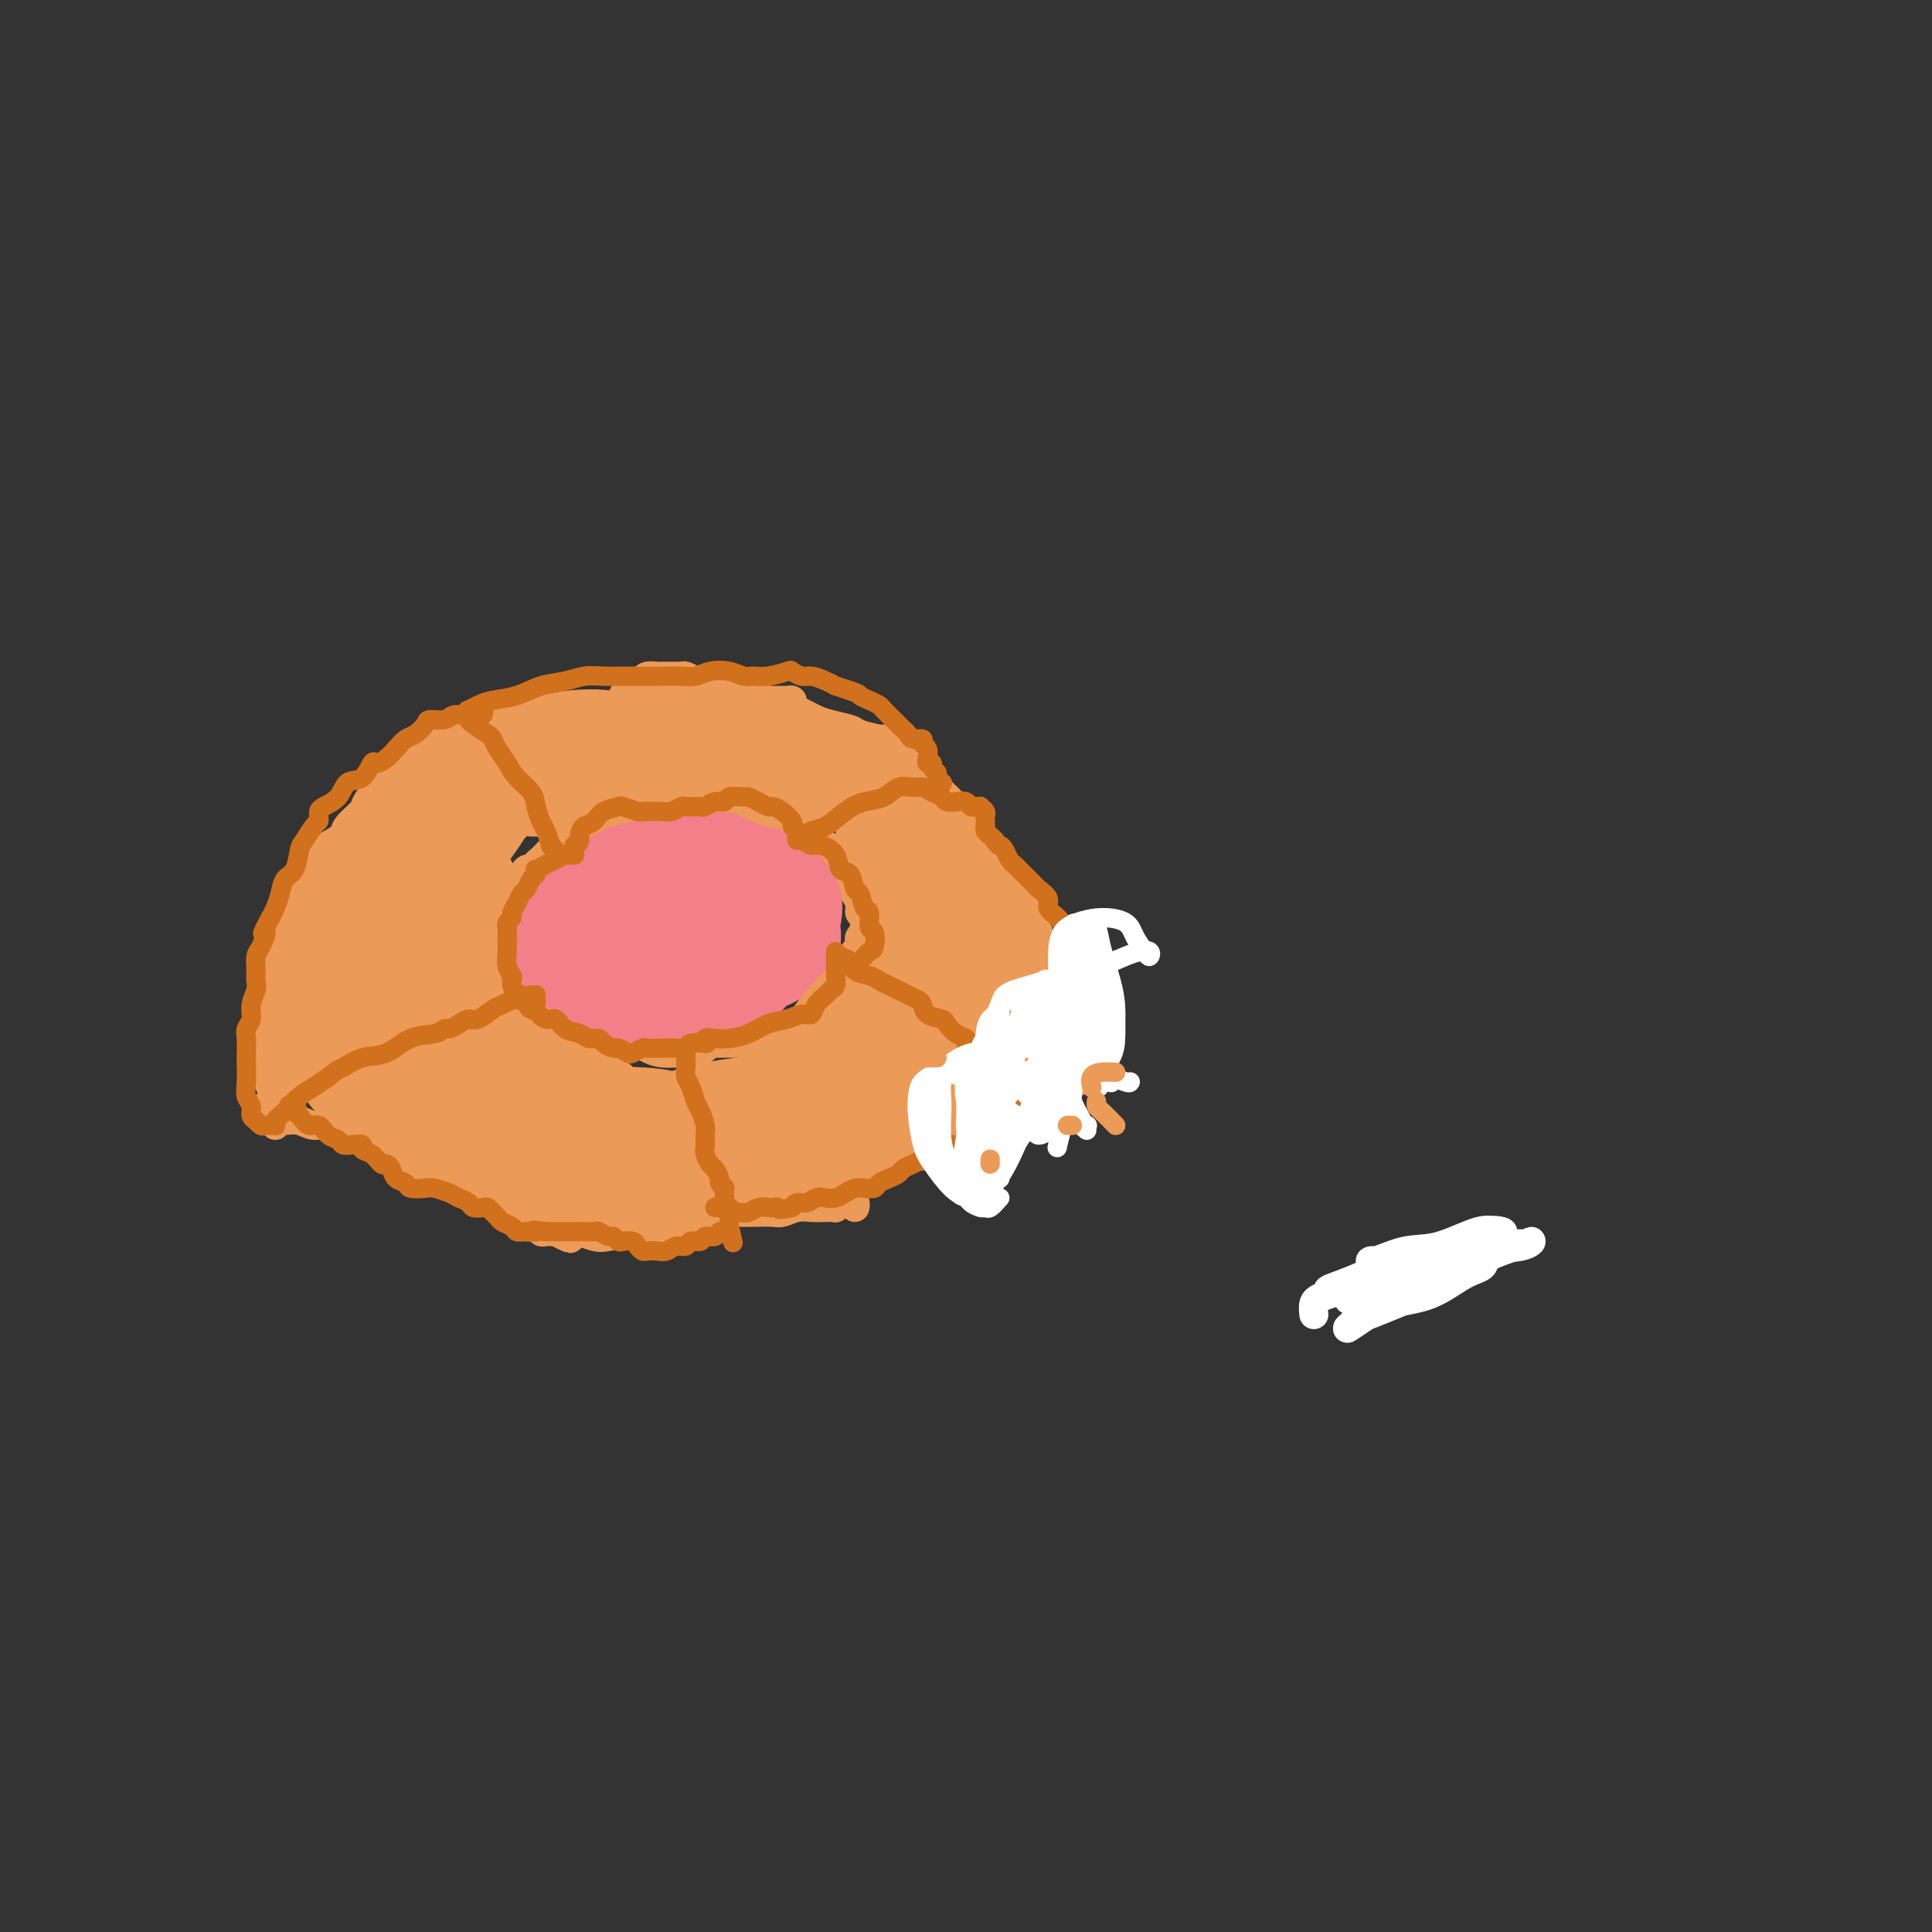 <svg viewBox='0 0 400 400' version='1.1' xmlns='http://www.w3.org/2000/svg' xmlns:xlink='http://www.w3.org/1999/xlink'><rect x="0" y="0" width="400" height="400" fill="#333333" stroke="none"/><g fill='none' stroke='#EC9A57' stroke-width='6' stroke-linecap='round' stroke-linejoin='round'><path d='M101,200c0.089,0.309 0.177,0.618 0,1c-0.177,0.382 -0.621,0.837 -1,1c-0.379,0.163 -0.693,0.034 -1,0c-0.307,-0.034 -0.607,0.029 -1,0c-0.393,-0.029 -0.878,-0.149 -1,0c-0.122,0.149 0.121,0.565 0,1c-0.121,0.435 -0.606,0.887 -1,1c-0.394,0.113 -0.698,-0.114 -1,0c-0.302,0.114 -0.602,0.571 -1,1c-0.398,0.429 -0.895,0.832 -1,1c-0.105,0.168 0.183,0.102 0,0c-0.183,-0.102 -0.837,-0.238 -1,0c-0.163,0.238 0.164,0.852 0,1c-0.164,0.148 -0.818,-0.168 -1,0c-0.182,0.168 0.110,0.819 0,1c-0.110,0.181 -0.621,-0.110 -1,0c-0.379,0.110 -0.626,0.621 -1,1c-0.374,0.379 -0.873,0.626 -1,1c-0.127,0.374 0.120,0.873 0,1c-0.120,0.127 -0.605,-0.120 -1,0c-0.395,0.120 -0.698,0.607 -1,1c-0.302,0.393 -0.603,0.694 -1,1c-0.397,0.306 -0.890,0.618 -1,1c-0.110,0.382 0.163,0.834 0,1c-0.163,0.166 -0.761,0.048 -1,0c-0.239,-0.048 -0.120,-0.024 0,0'/><path d='M83,215c-2.968,2.483 -1.387,1.191 -1,1c0.387,-0.191 -0.421,0.719 -1,1c-0.579,0.281 -0.929,-0.068 -1,0c-0.071,0.068 0.136,0.555 0,1c-0.136,0.445 -0.614,0.850 -1,1c-0.386,0.150 -0.678,0.044 -1,0c-0.322,-0.044 -0.674,-0.027 -1,0c-0.326,0.027 -0.626,0.064 -1,0c-0.374,-0.064 -0.821,-0.228 -1,0c-0.179,0.228 -0.089,0.850 0,1c0.089,0.150 0.178,-0.171 0,0c-0.178,0.171 -0.624,0.833 -1,1c-0.376,0.167 -0.682,-0.162 -1,0c-0.318,0.162 -0.649,0.814 -1,1c-0.351,0.186 -0.723,-0.095 -1,0c-0.277,0.095 -0.458,0.565 -1,1c-0.542,0.435 -1.445,0.836 -2,1c-0.555,0.164 -0.762,0.090 -1,0c-0.238,-0.090 -0.508,-0.197 -1,0c-0.492,0.197 -1.207,0.697 -2,1c-0.793,0.303 -1.663,0.407 -3,1c-1.337,0.593 -3.142,1.674 -4,2c-0.858,0.326 -0.769,-0.105 -1,0c-0.231,0.105 -0.780,0.744 -1,1c-0.220,0.256 -0.110,0.128 0,0'/><path d='M103,200c0.454,0.107 0.907,0.215 1,0c0.093,-0.215 -0.175,-0.752 0,-1c0.175,-0.248 0.794,-0.206 1,0c0.206,0.206 -0.001,0.577 0,1c0.001,0.423 0.211,0.897 0,1c-0.211,0.103 -0.842,-0.165 -1,0c-0.158,0.165 0.158,0.761 0,1c-0.158,0.239 -0.790,0.120 -1,0c-0.210,-0.120 0.003,-0.240 0,0c-0.003,0.240 -0.223,0.839 0,1c0.223,0.161 0.890,-0.117 1,0c0.110,0.117 -0.335,0.627 0,1c0.335,0.373 1.452,0.607 2,1c0.548,0.393 0.528,0.945 1,1c0.472,0.055 1.436,-0.388 2,0c0.564,0.388 0.728,1.605 1,2c0.272,0.395 0.650,-0.034 1,0c0.350,0.034 0.670,0.531 1,1c0.330,0.469 0.670,0.911 1,1c0.330,0.089 0.652,-0.173 1,0c0.348,0.173 0.724,0.782 1,1c0.276,0.218 0.451,0.043 1,0c0.549,-0.043 1.470,0.044 2,0c0.530,-0.044 0.668,-0.218 1,0c0.332,0.218 0.859,0.828 1,1c0.141,0.172 -0.102,-0.094 0,0c0.102,0.094 0.551,0.547 1,1'/><path d='M121,213c3.027,2.178 1.595,1.122 1,1c-0.595,-0.122 -0.352,0.688 0,1c0.352,0.312 0.812,0.125 1,0c0.188,-0.125 0.103,-0.187 0,0c-0.103,0.187 -0.224,0.624 0,1c0.224,0.376 0.793,0.693 1,1c0.207,0.307 0.052,0.606 0,1c-0.052,0.394 -0.000,0.883 0,1c0.000,0.117 -0.051,-0.137 0,0c0.051,0.137 0.206,0.666 0,1c-0.206,0.334 -0.772,0.474 -1,1c-0.228,0.526 -0.117,1.438 0,2c0.117,0.562 0.242,0.773 0,1c-0.242,0.227 -0.849,0.469 -1,1c-0.151,0.531 0.156,1.352 0,2c-0.156,0.648 -0.774,1.124 -1,2c-0.226,0.876 -0.061,2.151 0,3c0.061,0.849 0.017,1.270 0,2c-0.017,0.730 -0.008,1.769 0,3c0.008,1.231 0.016,2.656 0,4c-0.016,1.344 -0.056,2.608 0,4c0.056,1.392 0.207,2.913 0,4c-0.207,1.087 -0.774,1.739 -1,2c-0.226,0.261 -0.113,0.130 0,0'/><path d='M128,214c-0.178,0.447 -0.355,0.894 0,1c0.355,0.106 1.244,-0.130 2,0c0.756,0.130 1.380,0.624 2,1c0.620,0.376 1.236,0.634 2,1c0.764,0.366 1.677,0.840 3,1c1.323,0.160 3.055,0.004 4,0c0.945,-0.004 1.104,0.142 2,0c0.896,-0.142 2.530,-0.574 3,-1c0.470,-0.426 -0.225,-0.846 0,-1c0.225,-0.154 1.370,-0.041 2,0c0.630,0.041 0.746,0.011 1,0c0.254,-0.011 0.645,-0.002 1,0c0.355,0.002 0.673,-0.003 1,0c0.327,0.003 0.661,0.015 1,0c0.339,-0.015 0.682,-0.057 1,0c0.318,0.057 0.611,0.215 1,0c0.389,-0.215 0.875,-0.801 1,-1c0.125,-0.199 -0.111,-0.012 0,0c0.111,0.012 0.569,-0.152 1,0c0.431,0.152 0.837,0.621 1,1c0.163,0.379 0.085,0.669 0,1c-0.085,0.331 -0.177,0.705 0,1c0.177,0.295 0.622,0.513 1,1c0.378,0.487 0.689,1.244 1,2'/><path d='M159,221c0.853,1.297 0.986,1.539 1,2c0.014,0.461 -0.093,1.142 0,2c0.093,0.858 0.384,1.893 1,3c0.616,1.107 1.558,2.287 2,3c0.442,0.713 0.384,0.958 1,2c0.616,1.042 1.905,2.881 3,4c1.095,1.119 1.996,1.518 3,2c1.004,0.482 2.111,1.047 3,2c0.889,0.953 1.559,2.294 2,3c0.441,0.706 0.654,0.777 1,1c0.346,0.223 0.824,0.599 1,1c0.176,0.401 0.050,0.829 0,1c-0.050,0.171 -0.025,0.086 0,0'/><path d='M156,212c0.332,0.423 0.665,0.845 1,1c0.335,0.155 0.674,0.042 1,0c0.326,-0.042 0.639,-0.014 1,0c0.361,0.014 0.771,0.015 1,0c0.229,-0.015 0.279,-0.045 1,0c0.721,0.045 2.115,0.164 3,0c0.885,-0.164 1.263,-0.610 2,-1c0.737,-0.390 1.834,-0.724 3,-1c1.166,-0.276 2.402,-0.493 3,-1c0.598,-0.507 0.556,-1.302 1,-2c0.444,-0.698 1.372,-1.297 2,-2c0.628,-0.703 0.956,-1.509 1,-2c0.044,-0.491 -0.195,-0.668 0,-1c0.195,-0.332 0.826,-0.819 1,-1c0.174,-0.181 -0.108,-0.056 0,0c0.108,0.056 0.607,0.041 1,0c0.393,-0.041 0.681,-0.110 1,0c0.319,0.110 0.670,0.400 1,1c0.330,0.600 0.639,1.510 1,2c0.361,0.490 0.775,0.559 1,1c0.225,0.441 0.263,1.252 1,2c0.737,0.748 2.174,1.433 3,2c0.826,0.567 1.042,1.017 2,2c0.958,0.983 2.659,2.501 4,3c1.341,0.499 2.323,-0.019 3,0c0.677,0.019 1.051,0.577 2,1c0.949,0.423 2.475,0.712 4,1'/><path d='M201,217c2.123,0.516 2.930,0.808 4,1c1.070,0.192 2.403,0.286 4,1c1.597,0.714 3.459,2.047 5,3c1.541,0.953 2.761,1.526 4,2c1.239,0.474 2.497,0.850 3,1c0.503,0.150 0.252,0.075 0,0'/><path d='M177,197c-0.113,0.542 -0.226,1.085 0,1c0.226,-0.085 0.792,-0.796 1,-1c0.208,-0.204 0.060,0.099 0,0c-0.060,-0.099 -0.030,-0.600 0,-1c0.030,-0.400 0.061,-0.698 0,-1c-0.061,-0.302 -0.213,-0.609 0,-1c0.213,-0.391 0.790,-0.865 1,-1c0.210,-0.135 0.052,0.071 0,0c-0.052,-0.071 0.001,-0.417 0,-1c-0.001,-0.583 -0.057,-1.402 0,-2c0.057,-0.598 0.225,-0.973 0,-1c-0.225,-0.027 -0.845,0.295 -1,0c-0.155,-0.295 0.155,-1.206 0,-2c-0.155,-0.794 -0.776,-1.470 -1,-2c-0.224,-0.530 -0.050,-0.915 0,-1c0.050,-0.085 -0.024,0.131 0,0c0.024,-0.131 0.146,-0.609 0,-1c-0.146,-0.391 -0.560,-0.693 -1,-1c-0.440,-0.307 -0.906,-0.617 -1,-1c-0.094,-0.383 0.185,-0.838 0,-1c-0.185,-0.162 -0.835,-0.032 -1,0c-0.165,0.032 0.153,-0.034 0,0c-0.153,0.034 -0.777,0.167 -1,0c-0.223,-0.167 -0.043,-0.633 0,-1c0.043,-0.367 -0.050,-0.634 0,-1c0.050,-0.366 0.244,-0.829 0,-1c-0.244,-0.171 -0.927,-0.049 -1,0c-0.073,0.049 0.463,0.024 1,0'/><path d='M173,177c-0.584,-2.027 0.957,-0.595 2,0c1.043,0.595 1.589,0.351 2,0c0.411,-0.351 0.687,-0.811 1,-1c0.313,-0.189 0.664,-0.106 1,0c0.336,0.106 0.656,0.236 1,0c0.344,-0.236 0.711,-0.838 1,-1c0.289,-0.162 0.501,0.114 1,0c0.499,-0.114 1.286,-0.619 2,-1c0.714,-0.381 1.354,-0.638 2,-1c0.646,-0.362 1.297,-0.829 2,-1c0.703,-0.171 1.459,-0.046 2,0c0.541,0.046 0.869,0.013 1,0c0.131,-0.013 0.066,-0.007 0,0'/><path d='M171,175c0.092,-0.025 0.184,-0.049 0,0c-0.184,0.049 -0.643,0.172 -1,0c-0.357,-0.172 -0.611,-0.638 -1,-1c-0.389,-0.362 -0.912,-0.619 -1,-1c-0.088,-0.381 0.258,-0.887 0,-1c-0.258,-0.113 -1.119,0.166 -2,0c-0.881,-0.166 -1.780,-0.775 -2,-1c-0.220,-0.225 0.240,-0.064 0,0c-0.240,0.064 -1.181,0.031 -2,0c-0.819,-0.031 -1.516,-0.061 -2,0c-0.484,0.061 -0.756,0.214 -1,0c-0.244,-0.214 -0.461,-0.793 -1,-1c-0.539,-0.207 -1.401,-0.040 -2,0c-0.599,0.040 -0.934,-0.046 -1,0c-0.066,0.046 0.136,0.224 0,0c-0.136,-0.224 -0.610,-0.848 -1,-1c-0.390,-0.152 -0.696,0.170 -1,0c-0.304,-0.170 -0.606,-0.830 -1,-1c-0.394,-0.170 -0.879,0.151 -1,0c-0.121,-0.151 0.122,-0.772 0,-1c-0.122,-0.228 -0.610,-0.061 -1,0c-0.390,0.061 -0.682,0.016 -1,0c-0.318,-0.016 -0.663,-0.004 -1,0c-0.337,0.004 -0.668,0.001 -1,0c-0.332,-0.001 -0.666,-0.000 -1,0c-0.334,0.000 -0.667,0.000 -1,0c-0.333,-0.000 -0.667,-0.000 -1,0'/><path d='M144,167c-4.335,-1.237 -1.672,-0.328 -1,0c0.672,0.328 -0.646,0.077 -1,0c-0.354,-0.077 0.255,0.022 0,0c-0.255,-0.022 -1.375,-0.163 -2,0c-0.625,0.163 -0.755,0.631 -1,1c-0.245,0.369 -0.604,0.638 -1,1c-0.396,0.362 -0.827,0.818 -1,1c-0.173,0.182 -0.086,0.091 0,0'/><path d='M133,167c-0.002,-0.780 -0.005,-1.561 0,-2c0.005,-0.439 0.016,-0.537 0,-1c-0.016,-0.463 -0.061,-1.290 0,-2c0.061,-0.710 0.226,-1.304 0,-2c-0.226,-0.696 -0.845,-1.493 -1,-2c-0.155,-0.507 0.154,-0.724 0,-1c-0.154,-0.276 -0.772,-0.613 -1,-1c-0.228,-0.387 -0.065,-0.825 0,-1c0.065,-0.175 0.033,-0.088 0,0'/><path d='M136,169c-0.344,-0.423 -0.687,-0.845 -1,-1c-0.313,-0.155 -0.595,-0.041 -1,0c-0.405,0.041 -0.935,0.011 -1,0c-0.065,-0.011 0.333,-0.003 0,0c-0.333,0.003 -1.398,-0.000 -2,0c-0.602,0.000 -0.743,0.004 -1,0c-0.257,-0.004 -0.632,-0.016 -1,0c-0.368,0.016 -0.728,0.061 -1,0c-0.272,-0.061 -0.454,-0.228 -1,0c-0.546,0.228 -1.456,0.850 -2,1c-0.544,0.150 -0.723,-0.171 -1,0c-0.277,0.171 -0.651,0.833 -1,1c-0.349,0.167 -0.671,-0.163 -1,0c-0.329,0.163 -0.665,0.818 -1,1c-0.335,0.182 -0.668,-0.110 -1,0c-0.332,0.110 -0.662,0.622 -1,1c-0.338,0.378 -0.683,0.623 -1,1c-0.317,0.377 -0.606,0.885 -1,1c-0.394,0.115 -0.893,-0.162 -1,0c-0.107,0.162 0.179,0.764 0,1c-0.179,0.236 -0.821,0.105 -1,0c-0.179,-0.105 0.106,-0.183 0,0c-0.106,0.183 -0.602,0.627 -1,1c-0.398,0.373 -0.698,0.675 -1,1c-0.302,0.325 -0.607,0.675 -1,1c-0.393,0.325 -0.875,0.626 -1,1c-0.125,0.374 0.107,0.821 0,1c-0.107,0.179 -0.554,0.089 -1,0'/><path d='M110,180c-2.405,1.670 -1.419,0.344 -1,0c0.419,-0.344 0.271,0.293 0,1c-0.271,0.707 -0.664,1.485 -1,2c-0.336,0.515 -0.616,0.767 -1,1c-0.384,0.233 -0.872,0.446 -1,1c-0.128,0.554 0.106,1.448 0,2c-0.106,0.552 -0.550,0.763 -1,1c-0.450,0.237 -0.906,0.501 -1,1c-0.094,0.499 0.175,1.234 0,2c-0.175,0.766 -0.793,1.564 -1,2c-0.207,0.436 -0.004,0.508 0,1c0.004,0.492 -0.191,1.402 0,2c0.191,0.598 0.769,0.885 1,1c0.231,0.115 0.116,0.057 0,0'/><path d='M130,156c-0.845,0.057 -1.691,0.114 -2,0c-0.309,-0.114 -0.083,-0.398 0,-1c0.083,-0.602 0.023,-1.523 0,-2c-0.023,-0.477 -0.010,-0.510 0,-1c0.010,-0.490 0.016,-1.438 0,-2c-0.016,-0.562 -0.056,-0.738 0,-1c0.056,-0.262 0.207,-0.609 0,-1c-0.207,-0.391 -0.774,-0.826 -1,-1c-0.226,-0.174 -0.113,-0.087 0,0'/><path d='M127,147c-0.343,-0.000 -0.686,-0.000 -1,0c-0.314,0.000 -0.598,0.000 -1,0c-0.402,-0.000 -0.923,-0.000 -1,0c-0.077,0.000 0.289,0.000 0,0c-0.289,-0.000 -1.232,-0.001 -2,0c-0.768,0.001 -1.362,0.004 -2,0c-0.638,-0.004 -1.321,-0.016 -2,0c-0.679,0.016 -1.354,0.061 -2,0c-0.646,-0.061 -1.264,-0.227 -2,0c-0.736,0.227 -1.592,0.847 -2,1c-0.408,0.153 -0.370,-0.163 -1,0c-0.630,0.163 -1.928,0.803 -3,1c-1.072,0.197 -1.919,-0.050 -3,0c-1.081,0.050 -2.397,0.398 -4,1c-1.603,0.602 -3.492,1.460 -5,2c-1.508,0.540 -2.635,0.764 -4,1c-1.365,0.236 -2.969,0.484 -4,1c-1.031,0.516 -1.489,1.301 -2,2c-0.511,0.699 -1.076,1.313 -2,2c-0.924,0.687 -2.206,1.448 -3,2c-0.794,0.552 -1.100,0.896 -2,2c-0.900,1.104 -2.393,2.967 -3,4c-0.607,1.033 -0.328,1.236 -1,2c-0.672,0.764 -2.296,2.090 -3,3c-0.704,0.910 -0.487,1.403 -1,2c-0.513,0.597 -1.757,1.299 -3,2'/><path d='M68,175c-3.377,3.834 -1.821,2.918 -2,3c-0.179,0.082 -2.093,1.162 -3,2c-0.907,0.838 -0.807,1.432 -1,2c-0.193,0.568 -0.677,1.108 -1,2c-0.323,0.892 -0.483,2.136 -1,3c-0.517,0.864 -1.391,1.348 -2,2c-0.609,0.652 -0.951,1.473 -1,2c-0.049,0.527 0.197,0.759 0,1c-0.197,0.241 -0.838,0.491 -1,1c-0.162,0.509 0.154,1.277 0,2c-0.154,0.723 -0.777,1.400 -1,2c-0.223,0.600 -0.046,1.123 0,2c0.046,0.877 -0.040,2.107 0,3c0.040,0.893 0.207,1.447 0,2c-0.207,0.553 -0.787,1.103 -1,2c-0.213,0.897 -0.057,2.141 0,3c0.057,0.859 0.015,1.333 0,2c-0.015,0.667 -0.005,1.529 0,2c0.005,0.471 0.004,0.553 0,1c-0.004,0.447 -0.012,1.259 0,2c0.012,0.741 0.046,1.410 0,2c-0.046,0.590 -0.170,1.099 0,2c0.170,0.901 0.634,2.192 1,3c0.366,0.808 0.634,1.131 1,2c0.366,0.869 0.830,2.285 1,3c0.170,0.715 0.046,0.731 0,1c-0.046,0.269 -0.013,0.791 0,1c0.013,0.209 0.007,0.104 0,0'/><path d='M57,233c0.027,-0.423 0.055,-0.847 0,-1c-0.055,-0.153 -0.192,-0.037 0,0c0.192,0.037 0.714,-0.006 1,0c0.286,0.006 0.334,0.061 1,0c0.666,-0.061 1.948,-0.237 3,0c1.052,0.237 1.874,0.889 3,1c1.126,0.111 2.555,-0.318 4,0c1.445,0.318 2.905,1.384 4,2c1.095,0.616 1.824,0.781 3,1c1.176,0.219 2.798,0.491 4,1c1.202,0.509 1.985,1.253 3,2c1.015,0.747 2.263,1.495 3,2c0.737,0.505 0.962,0.765 2,1c1.038,0.235 2.887,0.443 4,1c1.113,0.557 1.489,1.462 2,2c0.511,0.538 1.158,0.707 2,1c0.842,0.293 1.879,0.708 3,1c1.121,0.292 2.327,0.459 3,1c0.673,0.541 0.813,1.455 1,2c0.187,0.545 0.421,0.719 1,1c0.579,0.281 1.503,0.667 2,1c0.497,0.333 0.567,0.611 1,1c0.433,0.389 1.229,0.889 2,1c0.771,0.111 1.517,-0.166 2,0c0.483,0.166 0.704,0.777 1,1c0.296,0.223 0.667,0.060 1,0c0.333,-0.060 0.628,-0.016 1,0c0.372,0.016 0.821,0.005 1,0c0.179,-0.005 0.090,-0.002 0,0'/><path d='M115,255c5.593,2.789 2.077,0.763 1,0c-1.077,-0.763 0.286,-0.262 1,0c0.714,0.262 0.780,0.284 1,0c0.220,-0.284 0.595,-0.874 1,-1c0.405,-0.126 0.841,0.214 1,0c0.159,-0.214 0.043,-0.981 0,-1c-0.043,-0.019 -0.012,0.709 0,1c0.012,0.291 0.006,0.146 0,0'/><path d='M118,254c-0.103,0.415 -0.206,0.830 0,1c0.206,0.170 0.722,0.094 1,0c0.278,-0.094 0.318,-0.206 1,0c0.682,0.206 2.005,0.732 3,1c0.995,0.268 1.662,0.279 3,0c1.338,-0.279 3.346,-0.848 5,-1c1.654,-0.152 2.953,0.113 4,0c1.047,-0.113 1.841,-0.605 3,-1c1.159,-0.395 2.683,-0.694 4,-1c1.317,-0.306 2.426,-0.618 3,-1c0.574,-0.382 0.613,-0.834 1,-1c0.387,-0.166 1.123,-0.045 2,0c0.877,0.045 1.897,0.013 3,0c1.103,-0.013 2.290,-0.007 3,0c0.710,0.007 0.941,0.016 2,0c1.059,-0.016 2.944,-0.057 4,0c1.056,0.057 1.282,0.211 2,0c0.718,-0.211 1.928,-0.788 3,-1c1.072,-0.212 2.007,-0.061 3,0c0.993,0.061 2.045,0.031 3,0c0.955,-0.031 1.815,-0.062 2,0c0.185,0.062 -0.304,0.216 0,0c0.304,-0.216 1.402,-0.804 2,-1c0.598,-0.196 0.696,-0.001 1,0c0.304,0.001 0.813,-0.192 1,0c0.187,0.192 0.054,0.769 0,1c-0.054,0.231 -0.027,0.115 0,0'/><path d='M296,263c-2.852,0.030 -5.703,0.061 -7,0c-1.297,-0.061 -1.038,-0.212 -1,0c0.038,0.212 -0.144,0.788 0,1c0.144,0.212 0.612,0.061 1,0c0.388,-0.061 0.694,-0.030 1,0'/><path d='M176,245c-0.929,0.954 -1.859,1.909 -2,2c-0.141,0.091 0.505,-0.680 1,-1c0.495,-0.320 0.839,-0.187 2,-1c1.161,-0.813 3.138,-2.572 5,-4c1.862,-1.428 3.609,-2.526 6,-4c2.391,-1.474 5.425,-3.323 8,-5c2.575,-1.677 4.690,-3.181 6,-4c1.310,-0.819 1.815,-0.951 3,-1c1.185,-0.049 3.050,-0.013 4,0c0.950,0.013 0.986,0.004 1,0c0.014,-0.004 0.007,-0.002 0,0'/><path d='M223,224c-0.309,0.006 -0.619,0.013 -1,0c-0.381,-0.013 -0.834,-0.045 -1,0c-0.166,0.045 -0.044,0.167 0,0c0.044,-0.167 0.012,-0.622 0,-1c-0.012,-0.378 -0.004,-0.677 0,-1c0.004,-0.323 0.002,-0.668 0,-1c-0.002,-0.332 -0.005,-0.650 0,-1c0.005,-0.350 0.016,-0.731 0,-1c-0.016,-0.269 -0.061,-0.427 0,-1c0.061,-0.573 0.226,-1.563 0,-2c-0.226,-0.437 -0.844,-0.323 -1,-1c-0.156,-0.677 0.150,-2.147 0,-3c-0.150,-0.853 -0.757,-1.091 -1,-1c-0.243,0.091 -0.121,0.511 0,0c0.121,-0.511 0.242,-1.952 0,-3c-0.242,-1.048 -0.848,-1.703 -1,-2c-0.152,-0.297 0.151,-0.235 0,-1c-0.151,-0.765 -0.757,-2.355 -1,-3c-0.243,-0.645 -0.122,-0.344 0,-1c0.122,-0.656 0.244,-2.270 0,-3c-0.244,-0.730 -0.853,-0.576 -1,-1c-0.147,-0.424 0.167,-1.427 0,-2c-0.167,-0.573 -0.814,-0.716 -1,-1c-0.186,-0.284 0.091,-0.709 0,-1c-0.091,-0.291 -0.549,-0.449 -1,-1c-0.451,-0.551 -0.893,-1.496 -1,-2c-0.107,-0.504 0.122,-0.568 0,-1c-0.122,-0.432 -0.593,-1.232 -1,-2c-0.407,-0.768 -0.748,-1.505 -1,-2c-0.252,-0.495 -0.414,-0.749 -1,-1c-0.586,-0.251 -1.596,-0.500 -2,-1c-0.404,-0.500 -0.202,-1.250 0,-2'/><path d='M208,181c-1.415,-2.344 -0.953,-1.206 -1,-1c-0.047,0.206 -0.604,-0.522 -1,-1c-0.396,-0.478 -0.631,-0.705 -1,-1c-0.369,-0.295 -0.872,-0.656 -1,-1c-0.128,-0.344 0.120,-0.669 0,-1c-0.120,-0.331 -0.606,-0.667 -1,-1c-0.394,-0.333 -0.694,-0.664 -1,-1c-0.306,-0.336 -0.618,-0.679 -1,-1c-0.382,-0.321 -0.834,-0.622 -1,-1c-0.166,-0.378 -0.045,-0.832 0,-1c0.045,-0.168 0.013,-0.048 0,0c-0.013,0.048 -0.006,0.024 0,0'/><path d='M194,173c-0.866,0.512 -1.733,1.023 -2,1c-0.267,-0.023 0.065,-0.581 0,-1c-0.065,-0.419 -0.529,-0.701 0,-1c0.529,-0.299 2.049,-0.616 3,-1c0.951,-0.384 1.333,-0.834 2,-1c0.667,-0.166 1.619,-0.047 2,0c0.381,0.047 0.190,0.024 0,0'/><path d='M199,169c0.006,-0.311 0.013,-0.622 0,-1c-0.013,-0.378 -0.045,-0.822 0,-1c0.045,-0.178 0.166,-0.089 0,0c-0.166,0.089 -0.621,0.179 -1,0c-0.379,-0.179 -0.682,-0.625 -1,-1c-0.318,-0.375 -0.650,-0.678 -1,-1c-0.350,-0.322 -0.719,-0.662 -1,-1c-0.281,-0.338 -0.474,-0.673 -1,-1c-0.526,-0.327 -1.384,-0.647 -2,-1c-0.616,-0.353 -0.991,-0.739 -1,-1c-0.009,-0.261 0.348,-0.398 0,-1c-0.348,-0.602 -1.401,-1.670 -2,-2c-0.599,-0.330 -0.742,0.079 -1,0c-0.258,-0.079 -0.629,-0.647 -1,-1c-0.371,-0.353 -0.740,-0.490 -1,-1c-0.260,-0.510 -0.410,-1.394 -1,-2c-0.590,-0.606 -1.621,-0.936 -2,-1c-0.379,-0.064 -0.108,0.138 -1,0c-0.892,-0.138 -2.949,-0.614 -4,-1c-1.051,-0.386 -1.097,-0.681 -2,-1c-0.903,-0.319 -2.663,-0.663 -4,-1c-1.337,-0.337 -2.252,-0.669 -3,-1c-0.748,-0.331 -1.328,-0.663 -2,-1c-0.672,-0.337 -1.436,-0.679 -2,-1c-0.564,-0.321 -0.926,-0.622 -1,-1c-0.074,-0.378 0.142,-0.833 0,-1c-0.142,-0.167 -0.643,-0.045 -1,0c-0.357,0.045 -0.570,0.012 -1,0c-0.430,-0.012 -1.077,-0.003 -2,0c-0.923,0.003 -2.121,0.001 -3,0c-0.879,-0.001 -1.440,-0.000 -2,0'/><path d='M155,145c-4.992,-1.169 -3.473,-0.092 -3,0c0.473,0.092 -0.100,-0.802 -1,-1c-0.900,-0.198 -2.125,0.301 -3,0c-0.875,-0.301 -1.399,-1.401 -2,-2c-0.601,-0.599 -1.278,-0.696 -2,-1c-0.722,-0.304 -1.489,-0.813 -2,-1c-0.511,-0.187 -0.766,-0.050 -1,0c-0.234,0.050 -0.448,0.013 -1,0c-0.552,-0.013 -1.444,-0.000 -2,0c-0.556,0.000 -0.778,-0.011 -1,0c-0.222,0.011 -0.444,0.044 -1,0c-0.556,-0.044 -1.445,-0.167 -2,0c-0.555,0.167 -0.776,0.623 -1,1c-0.224,0.377 -0.452,0.676 -1,1c-0.548,0.324 -1.415,0.675 -2,1c-0.585,0.325 -0.888,0.626 -1,1c-0.112,0.374 -0.032,0.821 0,1c0.032,0.179 0.016,0.089 0,0'/></g>
<g fill='none' stroke='#FFFFFF' stroke-width='6' stroke-linecap='round' stroke-linejoin='round'><path d='M296,268c0.201,-0.428 0.402,-0.856 -2,0c-2.402,0.856 -7.407,2.995 -10,4c-2.593,1.005 -2.773,0.876 -3,1c-0.227,0.124 -0.499,0.502 -1,1c-0.501,0.498 -1.230,1.115 -1,1c0.230,-0.115 1.418,-0.961 3,-2c1.582,-1.039 3.558,-2.272 6,-3c2.442,-0.728 5.349,-0.951 8,-2c2.651,-1.049 5.047,-2.923 7,-4c1.953,-1.077 3.465,-1.356 4,-2c0.535,-0.644 0.094,-1.651 -1,-2c-1.094,-0.349 -2.840,-0.039 -5,0c-2.160,0.039 -4.733,-0.193 -7,0c-2.267,0.193 -4.228,0.811 -6,1c-1.772,0.189 -3.356,-0.052 -4,0c-0.644,0.052 -0.349,0.396 1,0c1.349,-0.396 3.751,-1.531 6,-2c2.249,-0.469 4.344,-0.272 7,-1c2.656,-0.728 5.874,-2.382 8,-3c2.126,-0.618 3.161,-0.200 4,0c0.839,0.200 1.482,0.182 1,0c-0.482,-0.182 -2.089,-0.529 -4,0c-1.911,0.529 -4.126,1.933 -7,3c-2.874,1.067 -6.407,1.796 -10,3c-3.593,1.204 -7.247,2.882 -10,4c-2.753,1.118 -4.603,1.676 -5,2c-0.397,0.324 0.661,0.413 2,0c1.339,-0.413 2.958,-1.329 5,-2c2.042,-0.671 4.506,-1.097 7,-2c2.494,-0.903 5.018,-2.281 8,-3c2.982,-0.719 6.424,-0.777 9,-1c2.576,-0.223 4.288,-0.612 6,-1'/><path d='M312,258c5.690,-1.255 1.416,0.108 -1,1c-2.416,0.892 -2.972,1.312 -5,2c-2.028,0.688 -5.527,1.644 -9,3c-3.473,1.356 -6.919,3.112 -10,4c-3.081,0.888 -5.799,0.907 -7,1c-1.201,0.093 -0.887,0.261 0,0c0.887,-0.261 2.347,-0.950 5,-2c2.653,-1.050 6.498,-2.460 11,-4c4.502,-1.540 9.661,-3.210 13,-4c3.339,-0.790 4.860,-0.700 6,-1c1.140,-0.300 1.900,-0.990 2,-1c0.100,-0.010 -0.459,0.658 -2,1c-1.541,0.342 -4.063,0.356 -7,1c-2.937,0.644 -6.290,1.917 -10,3c-3.710,1.083 -7.779,1.975 -12,3c-4.221,1.025 -8.595,2.182 -11,3c-2.405,0.818 -2.840,1.297 -3,2c-0.160,0.703 -0.046,1.629 0,2c0.046,0.371 0.023,0.185 0,0'/></g>
<g fill='none' stroke='#F37F89' stroke-width='20' stroke-linecap='round' stroke-linejoin='round'><path d='M142,195c-0.057,-1.514 -0.114,-3.027 0,-4c0.114,-0.973 0.399,-1.404 1,-2c0.601,-0.596 1.518,-1.355 3,-2c1.482,-0.645 3.529,-1.175 5,-1c1.471,0.175 2.368,1.056 3,2c0.632,0.944 1.001,1.952 1,3c-0.001,1.048 -0.370,2.136 -1,3c-0.630,0.864 -1.520,1.505 -3,2c-1.480,0.495 -3.549,0.843 -5,1c-1.451,0.157 -2.285,0.121 -4,0c-1.715,-0.121 -4.311,-0.329 -6,-1c-1.689,-0.671 -2.472,-1.805 -3,-3c-0.528,-1.195 -0.800,-2.451 -1,-3c-0.200,-0.549 -0.329,-0.390 0,-1c0.329,-0.610 1.114,-1.987 3,-3c1.886,-1.013 4.872,-1.661 7,-2c2.128,-0.339 3.399,-0.370 5,0c1.601,0.370 3.533,1.140 5,2c1.467,0.860 2.469,1.808 3,3c0.531,1.192 0.589,2.628 0,4c-0.589,1.372 -1.827,2.682 -3,4c-1.173,1.318 -2.281,2.645 -3,3c-0.719,0.355 -1.048,-0.263 -2,0c-0.952,0.263 -2.527,1.407 -5,2c-2.473,0.593 -5.842,0.635 -9,0c-3.158,-0.635 -6.103,-1.946 -8,-3c-1.897,-1.054 -2.744,-1.852 -3,-3c-0.256,-1.148 0.080,-2.647 1,-4c0.920,-1.353 2.423,-2.559 4,-4c1.577,-1.441 3.229,-3.115 6,-4c2.771,-0.885 6.660,-0.979 9,-1c2.340,-0.021 3.130,0.033 4,0c0.870,-0.033 1.820,-0.152 3,0c1.180,0.152 2.590,0.576 4,1'/><path d='M153,184c3.439,0.329 2.035,1.150 2,2c-0.035,0.850 1.299,1.727 2,3c0.701,1.273 0.771,2.940 0,5c-0.771,2.060 -2.382,4.512 -4,6c-1.618,1.488 -3.242,2.011 -5,3c-1.758,0.989 -3.650,2.442 -6,3c-2.350,0.558 -5.157,0.219 -8,0c-2.843,-0.219 -5.723,-0.319 -8,-1c-2.277,-0.681 -3.953,-1.943 -5,-3c-1.047,-1.057 -1.465,-1.907 -1,-3c0.465,-1.093 1.812,-2.427 3,-4c1.188,-1.573 2.215,-3.386 4,-5c1.785,-1.614 4.326,-3.031 7,-4c2.674,-0.969 5.481,-1.491 8,-2c2.519,-0.509 4.751,-1.006 7,-1c2.249,0.006 4.514,0.514 6,1c1.486,0.486 2.193,0.951 3,2c0.807,1.049 1.715,2.683 2,3c0.285,0.317 -0.053,-0.683 0,0c0.053,0.683 0.497,3.048 0,5c-0.497,1.952 -1.935,3.491 -3,5c-1.065,1.509 -1.758,2.986 -3,4c-1.242,1.014 -3.034,1.563 -5,2c-1.966,0.437 -4.107,0.760 -6,1c-1.893,0.240 -3.537,0.395 -6,0c-2.463,-0.395 -5.744,-1.341 -8,-2c-2.256,-0.659 -3.486,-1.033 -5,-2c-1.514,-0.967 -3.310,-2.528 -4,-4c-0.690,-1.472 -0.273,-2.856 0,-4c0.273,-1.144 0.403,-2.049 1,-3c0.597,-0.951 1.661,-1.948 3,-3c1.339,-1.052 2.954,-2.158 5,-3c2.046,-0.842 4.523,-1.421 7,-2'/><path d='M136,183c2.917,-1.160 4.210,-1.560 6,-2c1.790,-0.440 4.076,-0.919 6,-1c1.924,-0.081 3.486,0.236 5,1c1.514,0.764 2.982,1.974 4,3c1.018,1.026 1.587,1.869 2,3c0.413,1.131 0.671,2.550 1,4c0.329,1.450 0.730,2.932 0,4c-0.730,1.068 -2.593,1.724 -4,3c-1.407,1.276 -2.360,3.173 -4,4c-1.640,0.827 -3.966,0.585 -6,1c-2.034,0.415 -3.774,1.487 -6,2c-2.226,0.513 -4.937,0.466 -7,0c-2.063,-0.466 -3.477,-1.352 -5,-2c-1.523,-0.648 -3.156,-1.058 -4,-2c-0.844,-0.942 -0.899,-2.416 -1,-4c-0.101,-1.584 -0.249,-3.279 0,-5c0.249,-1.721 0.894,-3.468 2,-5c1.106,-1.532 2.673,-2.850 4,-4c1.327,-1.150 2.415,-2.131 4,-3c1.585,-0.869 3.666,-1.626 6,-2c2.334,-0.374 4.920,-0.365 7,0c2.080,0.365 3.652,1.087 5,2c1.348,0.913 2.472,2.018 3,3c0.528,0.982 0.462,1.843 1,3c0.538,1.157 1.682,2.611 2,4c0.318,1.389 -0.188,2.712 -1,4c-0.812,1.288 -1.930,2.541 -4,4c-2.070,1.459 -5.091,3.123 -7,4c-1.909,0.877 -2.706,0.967 -5,1c-2.294,0.033 -6.084,0.009 -9,0c-2.916,-0.009 -4.958,-0.005 -7,0'/><path d='M124,203c-4.664,-0.102 -5.825,-0.858 -7,-2c-1.175,-1.142 -2.365,-2.669 -3,-4c-0.635,-1.331 -0.714,-2.465 0,-4c0.714,-1.535 2.221,-3.469 4,-5c1.779,-1.531 3.828,-2.657 6,-4c2.172,-1.343 4.465,-2.903 7,-4c2.535,-1.097 5.312,-1.733 8,-2c2.688,-0.267 5.285,-0.166 8,0c2.715,0.166 5.546,0.396 8,1c2.454,0.604 4.530,1.582 5,2c0.470,0.418 -0.666,0.275 0,1c0.666,0.725 3.135,2.317 4,4c0.865,1.683 0.128,3.459 0,5c-0.128,1.541 0.355,2.849 0,4c-0.355,1.151 -1.548,2.146 -3,3c-1.452,0.854 -3.165,1.569 -5,2c-1.835,0.431 -3.794,0.579 -6,1c-2.206,0.421 -4.659,1.114 -8,1c-3.341,-0.114 -7.570,-1.034 -11,-2c-3.430,-0.966 -6.062,-1.977 -8,-3c-1.938,-1.023 -3.182,-2.056 -4,-3c-0.818,-0.944 -1.208,-1.799 -1,-3c0.208,-1.201 1.015,-2.750 2,-4c0.985,-1.250 2.148,-2.202 4,-3c1.852,-0.798 4.391,-1.443 7,-2c2.609,-0.557 5.287,-1.026 8,-1c2.713,0.026 5.461,0.545 7,1c1.539,0.455 1.868,0.844 2,1c0.132,0.156 0.066,0.078 0,0'/></g>
<g fill='none' stroke='#EC9A57' stroke-width='20' stroke-linecap='round' stroke-linejoin='round'><path d='M93,164c-0.353,2.300 -0.706,4.601 -1,6c-0.294,1.399 -0.528,1.898 -1,3c-0.472,1.102 -1.181,2.807 -2,5c-0.819,2.193 -1.749,4.876 -3,7c-1.251,2.124 -2.823,3.691 -4,5c-1.177,1.309 -1.958,2.360 -3,3c-1.042,0.640 -2.345,0.867 -3,1c-0.655,0.133 -0.661,0.170 -1,0c-0.339,-0.170 -1.011,-0.546 -1,-1c0.011,-0.454 0.704,-0.985 1,-2c0.296,-1.015 0.196,-2.513 1,-4c0.804,-1.487 2.514,-2.963 4,-5c1.486,-2.037 2.749,-4.634 4,-7c1.251,-2.366 2.490,-4.501 4,-6c1.510,-1.499 3.292,-2.362 4,-3c0.708,-0.638 0.344,-1.050 0,-1c-0.344,0.050 -0.667,0.564 -1,1c-0.333,0.436 -0.677,0.794 -1,1c-0.323,0.206 -0.623,0.259 -1,1c-0.377,0.741 -0.829,2.169 -2,4c-1.171,1.831 -3.062,4.065 -5,7c-1.938,2.935 -3.922,6.570 -6,10c-2.078,3.430 -4.250,6.656 -5,9c-0.750,2.344 -0.077,3.808 0,4c0.077,0.192 -0.440,-0.886 0,-2c0.440,-1.114 1.838,-2.264 3,-4c1.162,-1.736 2.088,-4.059 3,-6c0.912,-1.941 1.812,-3.500 3,-6c1.188,-2.500 2.666,-5.942 4,-9c1.334,-3.058 2.524,-5.731 3,-7c0.476,-1.269 0.238,-1.135 0,-1'/><path d='M87,167c2.400,-5.623 0.401,-2.182 -1,0c-1.401,2.182 -2.204,3.104 -3,4c-0.796,0.896 -1.587,1.768 -3,4c-1.413,2.232 -3.449,5.826 -5,9c-1.551,3.174 -2.617,5.928 -3,7c-0.383,1.072 -0.085,0.460 -1,3c-0.915,2.540 -3.045,8.230 -4,12c-0.955,3.770 -0.734,5.620 -1,7c-0.266,1.380 -1.019,2.291 -1,3c0.019,0.709 0.810,1.215 1,1c0.190,-0.215 -0.223,-1.152 0,-2c0.223,-0.848 1.080,-1.608 2,-3c0.920,-1.392 1.904,-3.418 3,-5c1.096,-1.582 2.305,-2.722 3,-5c0.695,-2.278 0.876,-5.695 1,-8c0.124,-2.305 0.190,-3.498 0,-5c-0.190,-1.502 -0.634,-3.313 -1,-4c-0.366,-0.687 -0.652,-0.249 -1,0c-0.348,0.249 -0.758,0.308 -1,1c-0.242,0.692 -0.315,2.016 -1,4c-0.685,1.984 -1.981,4.627 -3,7c-1.019,2.373 -1.763,4.474 -2,7c-0.237,2.526 0.031,5.477 0,7c-0.031,1.523 -0.361,1.619 0,2c0.361,0.381 1.414,1.047 2,1c0.586,-0.047 0.704,-0.808 1,-1c0.296,-0.192 0.768,0.186 1,0c0.232,-0.186 0.223,-0.936 1,-2c0.777,-1.064 2.341,-2.443 4,-4c1.659,-1.557 3.414,-3.294 5,-5c1.586,-1.706 3.004,-3.382 4,-5c0.996,-1.618 1.570,-3.176 2,-4c0.430,-0.824 0.715,-0.912 1,-1'/><path d='M87,192c2.781,-3.232 0.234,-0.311 -1,1c-1.234,1.311 -1.156,1.013 -1,1c0.156,-0.013 0.391,0.259 0,1c-0.391,0.741 -1.409,1.952 -2,3c-0.591,1.048 -0.756,1.933 -1,3c-0.244,1.067 -0.568,2.316 -1,3c-0.432,0.684 -0.971,0.804 -1,1c-0.029,0.196 0.451,0.470 1,0c0.549,-0.470 1.165,-1.682 2,-3c0.835,-1.318 1.888,-2.742 3,-4c1.112,-1.258 2.285,-2.351 3,-3c0.715,-0.649 0.974,-0.852 2,-2c1.026,-1.148 2.820,-3.239 4,-5c1.180,-1.761 1.748,-3.192 2,-4c0.252,-0.808 0.188,-0.992 0,-1c-0.188,-0.008 -0.502,0.160 -1,1c-0.498,0.840 -1.181,2.353 -2,4c-0.819,1.647 -1.773,3.429 -3,5c-1.227,1.571 -2.727,2.932 -4,4c-1.273,1.068 -2.319,1.843 -3,2c-0.681,0.157 -0.998,-0.305 -1,-1c-0.002,-0.695 0.310,-1.624 1,-3c0.690,-1.376 1.756,-3.198 3,-5c1.244,-1.802 2.664,-3.583 4,-6c1.336,-2.417 2.588,-5.471 4,-8c1.412,-2.529 2.983,-4.532 4,-6c1.017,-1.468 1.478,-2.402 2,-3c0.522,-0.598 1.104,-0.862 1,-1c-0.104,-0.138 -0.894,-0.150 -1,0c-0.106,0.150 0.471,0.464 0,1c-0.471,0.536 -1.992,1.296 -3,2c-1.008,0.704 -1.504,1.352 -2,2'/><path d='M96,171c-1.179,1.065 -1.628,1.727 -2,2c-0.372,0.273 -0.667,0.156 -1,0c-0.333,-0.156 -0.705,-0.349 0,-1c0.705,-0.651 2.486,-1.758 4,-3c1.514,-1.242 2.760,-2.620 5,-4c2.240,-1.380 5.474,-2.763 8,-4c2.526,-1.237 4.344,-2.329 6,-3c1.656,-0.671 3.151,-0.920 4,-1c0.849,-0.080 1.053,0.010 1,0c-0.053,-0.010 -0.362,-0.119 -1,0c-0.638,0.119 -1.605,0.466 -3,1c-1.395,0.534 -3.219,1.255 -5,2c-1.781,0.745 -3.520,1.513 -6,2c-2.480,0.487 -5.703,0.693 -8,1c-2.297,0.307 -3.669,0.716 -5,1c-1.331,0.284 -2.621,0.443 -3,0c-0.379,-0.443 0.153,-1.487 1,-2c0.847,-0.513 2.008,-0.495 3,-1c0.992,-0.505 1.814,-1.534 3,-2c1.186,-0.466 2.734,-0.368 5,-1c2.266,-0.632 5.248,-1.995 8,-3c2.752,-1.005 5.273,-1.651 8,-2c2.727,-0.349 5.659,-0.402 8,0c2.341,0.402 4.091,1.259 5,2c0.909,0.741 0.975,1.365 1,2c0.025,0.635 0.007,1.282 -1,2c-1.007,0.718 -3.004,1.508 -5,2c-1.996,0.492 -3.991,0.687 -6,1c-2.009,0.313 -4.033,0.744 -6,1c-1.967,0.256 -3.876,0.338 -5,0c-1.124,-0.338 -1.464,-1.097 -1,-2c0.464,-0.903 1.732,-1.952 3,-3'/><path d='M111,158c1.477,-1.634 4.168,-3.220 7,-4c2.832,-0.780 5.805,-0.756 9,-1c3.195,-0.244 6.611,-0.756 10,-1c3.389,-0.244 6.750,-0.219 9,0c2.250,0.219 3.387,0.633 5,1c1.613,0.367 3.700,0.687 5,1c1.300,0.313 1.811,0.621 2,1c0.189,0.379 0.054,0.831 -1,1c-1.054,0.169 -3.027,0.056 -5,0c-1.973,-0.056 -3.947,-0.056 -6,0c-2.053,0.056 -4.185,0.166 -6,0c-1.815,-0.166 -3.312,-0.609 -4,-1c-0.688,-0.391 -0.567,-0.731 -1,-1c-0.433,-0.269 -1.421,-0.466 -2,-1c-0.579,-0.534 -0.748,-1.406 0,-2c0.748,-0.594 2.412,-0.911 4,-1c1.588,-0.089 3.099,0.051 5,0c1.901,-0.051 4.190,-0.291 7,0c2.810,0.291 6.139,1.113 9,2c2.861,0.887 5.254,1.838 7,3c1.746,1.162 2.846,2.536 4,3c1.154,0.464 2.361,0.019 3,0c0.639,-0.019 0.710,0.387 1,1c0.290,0.613 0.798,1.433 1,2c0.202,0.567 0.100,0.882 0,1c-0.100,0.118 -0.196,0.039 -1,0c-0.804,-0.039 -2.317,-0.037 -4,0c-1.683,0.037 -3.536,0.107 -5,0c-1.464,-0.107 -2.539,-0.393 -4,-1c-1.461,-0.607 -3.309,-1.534 -4,-2c-0.691,-0.466 -0.224,-0.472 0,-1c0.224,-0.528 0.207,-1.580 1,-2c0.793,-0.420 2.397,-0.210 4,0'/><path d='M161,156c1.860,-0.535 4.011,-0.372 6,0c1.989,0.372 3.816,0.952 6,2c2.184,1.048 4.726,2.564 7,4c2.274,1.436 4.279,2.791 6,4c1.721,1.209 3.160,2.271 4,3c0.840,0.729 1.083,1.125 2,2c0.917,0.875 2.507,2.228 3,3c0.493,0.772 -0.110,0.963 0,1c0.110,0.037 0.935,-0.080 1,0c0.065,0.080 -0.630,0.356 -1,0c-0.370,-0.356 -0.414,-1.343 -1,-2c-0.586,-0.657 -1.714,-0.984 -3,-2c-1.286,-1.016 -2.731,-2.720 -4,-4c-1.269,-1.280 -2.362,-2.135 -3,-3c-0.638,-0.865 -0.820,-1.741 -1,-2c-0.180,-0.259 -0.357,0.099 0,0c0.357,-0.099 1.250,-0.656 2,0c0.750,0.656 1.357,2.524 2,4c0.643,1.476 1.321,2.559 2,4c0.679,1.441 1.359,3.239 2,5c0.641,1.761 1.241,3.484 2,5c0.759,1.516 1.675,2.825 2,4c0.325,1.175 0.059,2.215 0,3c-0.059,0.785 0.089,1.314 0,2c-0.089,0.686 -0.415,1.527 -1,2c-0.585,0.473 -1.427,0.577 -2,0c-0.573,-0.577 -0.875,-1.835 -1,-2c-0.125,-0.165 -0.072,0.762 -1,0c-0.928,-0.762 -2.836,-3.215 -4,-5c-1.164,-1.785 -1.583,-2.904 -2,-5c-0.417,-2.096 -0.834,-5.170 -1,-7c-0.166,-1.830 -0.083,-2.415 0,-3'/><path d='M183,169c-0.289,-2.683 0.489,-1.890 1,-1c0.511,0.890 0.753,1.878 1,3c0.247,1.122 0.497,2.379 1,4c0.503,1.621 1.259,3.605 2,6c0.741,2.395 1.467,5.202 2,8c0.533,2.798 0.872,5.586 1,8c0.128,2.414 0.046,4.455 0,6c-0.046,1.545 -0.058,2.594 0,3c0.058,0.406 0.184,0.170 0,0c-0.184,-0.170 -0.677,-0.274 -1,-1c-0.323,-0.726 -0.477,-2.075 -1,-4c-0.523,-1.925 -1.416,-4.426 -2,-7c-0.584,-2.574 -0.859,-5.222 -1,-8c-0.141,-2.778 -0.147,-5.686 0,-8c0.147,-2.314 0.446,-4.033 1,-5c0.554,-0.967 1.364,-1.181 2,-1c0.636,0.181 1.098,0.759 2,2c0.902,1.241 2.243,3.146 3,5c0.757,1.854 0.931,3.659 1,6c0.069,2.341 0.034,5.220 0,8c-0.034,2.780 -0.065,5.461 0,8c0.065,2.539 0.227,4.935 0,7c-0.227,2.065 -0.842,3.799 -1,5c-0.158,1.201 0.142,1.869 0,2c-0.142,0.131 -0.727,-0.276 -1,-1c-0.273,-0.724 -0.236,-1.764 0,-3c0.236,-1.236 0.671,-2.668 1,-5c0.329,-2.332 0.552,-5.563 1,-8c0.448,-2.437 1.121,-4.079 2,-6c0.879,-1.921 1.966,-4.120 3,-5c1.034,-0.880 2.017,-0.440 3,0'/><path d='M203,187c1.033,-0.526 0.616,0.658 1,2c0.384,1.342 1.569,2.842 2,5c0.431,2.158 0.109,4.973 0,8c-0.109,3.027 -0.003,6.264 -1,10c-0.997,3.736 -3.096,7.971 -5,11c-1.904,3.029 -3.614,4.853 -5,6c-1.386,1.147 -2.447,1.619 -3,2c-0.553,0.381 -0.599,0.672 -1,1c-0.401,0.328 -1.158,0.692 -2,0c-0.842,-0.692 -1.769,-2.442 -2,-4c-0.231,-1.558 0.234,-2.926 1,-5c0.766,-2.074 1.834,-4.856 3,-8c1.166,-3.144 2.432,-6.652 4,-9c1.568,-2.348 3.440,-3.537 5,-4c1.560,-0.463 2.809,-0.202 4,0c1.191,0.202 2.324,0.344 3,1c0.676,0.656 0.893,1.828 1,3c0.107,1.172 0.102,2.346 0,3c-0.102,0.654 -0.301,0.787 -1,2c-0.699,1.213 -1.899,3.505 -4,6c-2.101,2.495 -5.102,5.194 -8,7c-2.898,1.806 -5.694,2.720 -9,4c-3.306,1.280 -7.123,2.927 -11,4c-3.877,1.073 -7.815,1.571 -11,2c-3.185,0.429 -5.617,0.787 -7,1c-1.383,0.213 -1.717,0.281 -2,0c-0.283,-0.281 -0.516,-0.912 0,-2c0.516,-1.088 1.781,-2.634 3,-4c1.219,-1.366 2.393,-2.551 3,-3c0.607,-0.449 0.647,-0.162 2,-1c1.353,-0.838 4.018,-2.803 7,-4c2.982,-1.197 6.281,-1.628 9,-2c2.719,-0.372 4.860,-0.686 7,-1'/><path d='M186,218c3.334,-0.360 3.669,0.238 4,1c0.331,0.762 0.656,1.686 0,3c-0.656,1.314 -2.294,3.018 -4,5c-1.706,1.982 -3.479,4.243 -6,6c-2.521,1.757 -5.789,3.010 -9,4c-3.211,0.990 -6.365,1.718 -9,2c-2.635,0.282 -4.753,0.119 -6,0c-1.247,-0.119 -1.625,-0.193 -1,-1c0.625,-0.807 2.254,-2.347 4,-4c1.746,-1.653 3.610,-3.418 6,-6c2.390,-2.582 5.306,-5.983 8,-9c2.694,-3.017 5.166,-5.652 7,-8c1.834,-2.348 3.032,-4.408 4,-6c0.968,-1.592 1.707,-2.715 2,-3c0.293,-0.285 0.139,0.268 0,0c-0.139,-0.268 -0.265,-1.357 0,-2c0.265,-0.643 0.921,-0.840 1,-1c0.079,-0.160 -0.418,-0.282 -1,0c-0.582,0.282 -1.250,0.967 -2,2c-0.750,1.033 -1.581,2.414 -3,4c-1.419,1.586 -3.425,3.378 -5,5c-1.575,1.622 -2.721,3.073 -4,5c-1.279,1.927 -2.693,4.328 -4,6c-1.307,1.672 -2.507,2.615 -3,3c-0.493,0.385 -0.280,0.212 -1,1c-0.720,0.788 -2.374,2.536 -3,3c-0.626,0.464 -0.222,-0.357 0,-1c0.222,-0.643 0.264,-1.109 1,-2c0.736,-0.891 2.166,-2.208 4,-4c1.834,-1.792 4.071,-4.059 6,-6c1.929,-1.941 3.551,-3.554 5,-5c1.449,-1.446 2.724,-2.723 4,-4'/><path d='M181,206c3.440,-3.362 2.040,-0.766 1,1c-1.040,1.766 -1.721,2.701 -3,4c-1.279,1.299 -3.158,2.963 -4,4c-0.842,1.037 -0.647,1.448 -2,3c-1.353,1.552 -4.253,4.244 -8,7c-3.747,2.756 -8.339,5.575 -13,8c-4.661,2.425 -9.390,4.455 -13,6c-3.610,1.545 -6.099,2.605 -8,3c-1.901,0.395 -3.213,0.125 -4,0c-0.787,-0.125 -1.050,-0.103 -1,-1c0.050,-0.897 0.412,-2.711 2,-4c1.588,-1.289 4.402,-2.052 7,-3c2.598,-0.948 4.980,-2.082 8,-3c3.020,-0.918 6.678,-1.622 10,-2c3.322,-0.378 6.307,-0.430 9,0c2.693,0.430 5.094,1.341 6,2c0.906,0.659 0.318,1.064 0,2c-0.318,0.936 -0.364,2.401 -1,3c-0.636,0.599 -1.861,0.331 -4,1c-2.139,0.669 -5.192,2.275 -8,3c-2.808,0.725 -5.369,0.567 -9,1c-3.631,0.433 -8.331,1.455 -13,2c-4.669,0.545 -9.309,0.612 -13,0c-3.691,-0.612 -6.435,-1.905 -8,-3c-1.565,-1.095 -1.950,-1.993 -2,-3c-0.050,-1.007 0.235,-2.123 1,-3c0.765,-0.877 2.011,-1.513 4,-2c1.989,-0.487 4.721,-0.824 8,-1c3.279,-0.176 7.106,-0.192 10,0c2.894,0.192 4.856,0.590 6,1c1.144,0.410 1.470,0.831 3,1c1.530,0.169 4.265,0.084 7,0'/><path d='M149,233c4.853,0.700 3.984,1.449 4,2c0.016,0.551 0.917,0.905 1,1c0.083,0.095 -0.652,-0.068 -2,0c-1.348,0.068 -3.310,0.367 -6,0c-2.690,-0.367 -6.109,-1.401 -9,-2c-2.891,-0.599 -5.254,-0.763 -8,-2c-2.746,-1.237 -5.876,-3.548 -9,-6c-3.124,-2.452 -6.244,-5.044 -9,-7c-2.756,-1.956 -5.149,-3.276 -7,-4c-1.851,-0.724 -3.162,-0.850 -4,-1c-0.838,-0.150 -1.205,-0.322 -1,0c0.205,0.322 0.982,1.137 2,2c1.018,0.863 2.278,1.772 4,3c1.722,1.228 3.908,2.773 6,4c2.092,1.227 4.091,2.134 6,3c1.909,0.866 3.727,1.691 5,2c1.273,0.309 2.001,0.103 2,0c-0.001,-0.103 -0.731,-0.102 -2,0c-1.269,0.102 -3.076,0.307 -5,0c-1.924,-0.307 -3.965,-1.124 -6,-2c-2.035,-0.876 -4.063,-1.812 -7,-3c-2.937,-1.188 -6.781,-2.629 -10,-4c-3.219,-1.371 -5.812,-2.671 -8,-4c-2.188,-1.329 -3.971,-2.687 -5,-3c-1.029,-0.313 -1.304,0.419 -1,1c0.304,0.581 1.186,1.011 2,2c0.814,0.989 1.561,2.536 2,3c0.439,0.464 0.571,-0.154 2,1c1.429,1.154 4.154,4.080 7,6c2.846,1.920 5.813,2.834 9,4c3.187,1.166 6.593,2.583 10,4'/><path d='M112,233c4.191,2.143 5.167,3.501 6,4c0.833,0.499 1.522,0.139 1,0c-0.522,-0.139 -2.255,-0.058 -4,0c-1.745,0.058 -3.503,0.094 -4,0c-0.497,-0.094 0.267,-0.318 -1,-1c-1.267,-0.682 -4.565,-1.820 -8,-3c-3.435,-1.180 -7.006,-2.400 -11,-4c-3.994,-1.600 -8.411,-3.580 -12,-5c-3.589,-1.420 -6.351,-2.281 -7,-2c-0.649,0.281 0.815,1.704 3,3c2.185,1.296 5.092,2.464 8,4c2.908,1.536 5.816,3.441 9,5c3.184,1.559 6.642,2.772 10,4c3.358,1.228 6.616,2.472 10,4c3.384,1.528 6.894,3.342 9,4c2.106,0.658 2.809,0.161 3,0c0.191,-0.161 -0.130,0.015 -1,0c-0.870,-0.015 -2.290,-0.219 -4,0c-1.710,0.219 -3.712,0.863 -6,0c-2.288,-0.863 -4.864,-3.233 -8,-5c-3.136,-1.767 -6.833,-2.930 -10,-5c-3.167,-2.070 -5.804,-5.046 -8,-8c-2.196,-2.954 -3.951,-5.885 -5,-8c-1.049,-2.115 -1.393,-3.414 -1,-4c0.393,-0.586 1.523,-0.460 2,-1c0.477,-0.540 0.299,-1.748 1,-3c0.701,-1.252 2.279,-2.548 3,-4c0.721,-1.452 0.585,-3.059 1,-5c0.415,-1.941 1.381,-4.215 2,-6c0.619,-1.785 0.891,-3.081 1,-5c0.109,-1.919 0.054,-4.459 0,-7'/><path d='M91,185c1.503,-6.071 0.760,-3.750 0,-4c-0.760,-0.250 -1.536,-3.073 -2,-5c-0.464,-1.927 -0.614,-2.957 -1,-4c-0.386,-1.043 -1.007,-2.097 -1,-3c0.007,-0.903 0.641,-1.654 1,-2c0.359,-0.346 0.443,-0.285 1,0c0.557,0.285 1.588,0.796 2,1c0.412,0.204 0.206,0.102 0,0'/></g>
<g fill='none' stroke='#D2711D' stroke-width='4' stroke-linecap='round' stroke-linejoin='round'><path d='M115,176c0.120,0.135 0.239,0.269 0,0c-0.239,-0.269 -0.838,-0.943 -1,-1c-0.162,-0.057 0.113,0.501 0,0c-0.113,-0.501 -0.614,-2.063 -1,-3c-0.386,-0.937 -0.655,-1.251 -1,-2c-0.345,-0.749 -0.764,-1.933 -1,-3c-0.236,-1.067 -0.287,-2.016 -1,-3c-0.713,-0.984 -2.087,-2.003 -3,-3c-0.913,-0.997 -1.365,-1.972 -2,-3c-0.635,-1.028 -1.452,-2.107 -2,-3c-0.548,-0.893 -0.826,-1.598 -1,-2c-0.174,-0.402 -0.243,-0.500 -1,-1c-0.757,-0.500 -2.203,-1.402 -3,-2c-0.797,-0.598 -0.946,-0.892 -1,-1c-0.054,-0.108 -0.015,-0.029 0,0c0.015,0.029 0.004,0.008 0,0c-0.004,-0.008 -0.002,-0.004 0,0'/><path d='M99,148c0.407,0.116 0.815,0.231 1,0c0.185,-0.231 0.148,-0.809 0,-1c-0.148,-0.191 -0.409,0.005 -1,0c-0.591,-0.005 -1.514,-0.212 -2,0c-0.486,0.212 -0.535,0.843 -1,1c-0.465,0.157 -1.346,-0.161 -2,0c-0.654,0.161 -1.081,0.802 -2,1c-0.919,0.198 -2.329,-0.046 -3,0c-0.671,0.046 -0.602,0.383 -1,1c-0.398,0.617 -1.262,1.515 -2,2c-0.738,0.485 -1.349,0.558 -2,1c-0.651,0.442 -1.342,1.254 -2,2c-0.658,0.746 -1.282,1.427 -2,2c-0.718,0.573 -1.528,1.039 -2,1c-0.472,-0.039 -0.606,-0.582 -1,0c-0.394,0.582 -1.048,2.288 -2,3c-0.952,0.712 -2.203,0.428 -3,1c-0.797,0.572 -1.141,1.999 -2,3c-0.859,1.001 -2.232,1.576 -3,2c-0.768,0.424 -0.930,0.698 -1,1c-0.070,0.302 -0.046,0.631 0,1c0.046,0.369 0.116,0.778 0,1c-0.116,0.222 -0.416,0.257 -1,1c-0.584,0.743 -1.452,2.194 -2,3c-0.548,0.806 -0.777,0.968 -1,2c-0.223,1.032 -0.441,2.934 -1,4c-0.559,1.066 -1.459,1.296 -2,2c-0.541,0.704 -0.723,1.882 -1,3c-0.277,1.118 -0.651,2.177 -1,3c-0.349,0.823 -0.675,1.412 -1,2'/><path d='M56,190c-2.657,4.850 -1.301,2.976 -1,3c0.301,0.024 -0.454,1.945 -1,3c-0.546,1.055 -0.882,1.244 -1,2c-0.118,0.756 -0.016,2.079 0,3c0.016,0.921 -0.052,1.440 0,2c0.052,0.560 0.224,1.160 0,2c-0.224,0.840 -0.845,1.920 -1,3c-0.155,1.080 0.154,2.160 0,3c-0.154,0.840 -0.773,1.439 -1,2c-0.227,0.561 -0.062,1.085 0,2c0.062,0.915 0.021,2.223 0,3c-0.021,0.777 -0.021,1.024 0,2c0.021,0.976 0.062,2.682 0,4c-0.062,1.318 -0.228,2.247 0,3c0.228,0.753 0.849,1.330 1,2c0.151,0.670 -0.167,1.433 0,2c0.167,0.567 0.818,0.936 1,1c0.182,0.064 -0.105,-0.179 0,0c0.105,0.179 0.603,0.781 1,1c0.397,0.219 0.694,0.056 1,0c0.306,-0.056 0.620,-0.003 1,0c0.380,0.003 0.826,-0.044 1,0c0.174,0.044 0.076,0.177 0,0c-0.076,-0.177 -0.131,-0.666 0,-1c0.131,-0.334 0.447,-0.512 1,-1c0.553,-0.488 1.344,-1.285 2,-2c0.656,-0.715 1.177,-1.346 2,-2c0.823,-0.654 1.950,-1.330 3,-2c1.050,-0.670 2.025,-1.335 3,-2'/><path d='M68,223c2.203,-1.883 2.211,-1.589 3,-2c0.789,-0.411 2.358,-1.526 4,-2c1.642,-0.474 3.356,-0.308 5,-1c1.644,-0.692 3.217,-2.240 5,-3c1.783,-0.760 3.776,-0.730 5,-1c1.224,-0.270 1.678,-0.841 2,-1c0.322,-0.159 0.513,0.094 1,0c0.487,-0.094 1.271,-0.536 2,-1c0.729,-0.464 1.403,-0.951 2,-1c0.597,-0.049 1.115,0.341 2,0c0.885,-0.341 2.135,-1.413 3,-2c0.865,-0.587 1.345,-0.691 2,-1c0.655,-0.309 1.485,-0.825 2,-1c0.515,-0.175 0.716,-0.008 1,0c0.284,0.008 0.650,-0.141 1,0c0.350,0.141 0.682,0.574 1,1c0.318,0.426 0.621,0.846 1,1c0.379,0.154 0.833,0.041 1,0c0.167,-0.041 0.048,-0.012 0,0c-0.048,0.012 -0.024,0.006 0,0'/><path d='M111,206c-0.334,0.388 -0.668,0.777 -1,1c-0.332,0.223 -0.664,0.281 -1,0c-0.336,-0.281 -0.678,-0.901 -1,-1c-0.322,-0.099 -0.626,0.323 -1,0c-0.374,-0.323 -0.818,-1.390 -1,-2c-0.182,-0.610 -0.101,-0.764 0,-1c0.101,-0.236 0.223,-0.553 0,-1c-0.223,-0.447 -0.792,-1.023 -1,-2c-0.208,-0.977 -0.055,-2.356 0,-3c0.055,-0.644 0.014,-0.554 0,-1c-0.014,-0.446 0.000,-1.429 0,-2c-0.000,-0.571 -0.015,-0.730 0,-1c0.015,-0.270 0.060,-0.652 0,-1c-0.060,-0.348 -0.223,-0.660 0,-1c0.223,-0.340 0.833,-0.706 1,-1c0.167,-0.294 -0.110,-0.516 0,-1c0.110,-0.484 0.608,-1.228 1,-2c0.392,-0.772 0.680,-1.570 1,-2c0.320,-0.430 0.673,-0.493 1,-1c0.327,-0.507 0.630,-1.459 1,-2c0.370,-0.541 0.809,-0.669 1,-1c0.191,-0.331 0.135,-0.863 0,-1c-0.135,-0.137 -0.349,0.121 0,0c0.349,-0.121 1.260,-0.621 2,-1c0.740,-0.379 1.309,-0.638 2,-1c0.691,-0.362 1.505,-0.829 2,-1c0.495,-0.171 0.672,-0.046 1,0c0.328,0.046 0.808,0.013 1,0c0.192,-0.013 0.096,-0.007 0,0'/><path d='M142,217c-0.000,0.297 -0.001,0.593 0,1c0.001,0.407 0.003,0.923 0,1c-0.003,0.077 -0.012,-0.285 0,0c0.012,0.285 0.044,1.216 0,2c-0.044,0.784 -0.166,1.421 0,2c0.166,0.579 0.619,1.100 1,2c0.381,0.900 0.691,2.181 1,3c0.309,0.819 0.618,1.178 1,2c0.382,0.822 0.837,2.108 1,3c0.163,0.892 0.032,1.390 0,2c-0.032,0.610 0.034,1.333 0,2c-0.034,0.667 -0.168,1.277 0,2c0.168,0.723 0.637,1.557 1,2c0.363,0.443 0.619,0.495 1,1c0.381,0.505 0.887,1.463 1,2c0.113,0.537 -0.167,0.654 0,1c0.167,0.346 0.781,0.920 1,1c0.219,0.080 0.045,-0.333 0,0c-0.045,0.333 0.041,1.413 0,2c-0.041,0.587 -0.207,0.682 0,1c0.207,0.318 0.788,0.859 1,1c0.212,0.141 0.057,-0.117 0,0c-0.057,0.117 -0.015,0.609 0,1c0.015,0.391 0.004,0.682 0,1c-0.004,0.318 -0.001,0.662 0,1c0.001,0.338 0.001,0.669 0,1'/><path d='M151,254c1.439,5.946 0.536,2.310 0,1c-0.536,-1.310 -0.706,-0.294 -1,0c-0.294,0.294 -0.713,-0.132 -1,0c-0.287,0.132 -0.443,0.824 -1,1c-0.557,0.176 -1.514,-0.164 -2,0c-0.486,0.164 -0.500,0.832 -1,1c-0.500,0.168 -1.485,-0.165 -2,0c-0.515,0.165 -0.562,0.829 -1,1c-0.438,0.171 -1.269,-0.150 -2,0c-0.731,0.150 -1.362,0.769 -2,1c-0.638,0.231 -1.283,0.072 -2,0c-0.717,-0.072 -1.505,-0.058 -2,0c-0.495,0.058 -0.696,0.160 -1,0c-0.304,-0.160 -0.712,-0.583 -1,-1c-0.288,-0.417 -0.457,-0.829 -1,-1c-0.543,-0.171 -1.459,-0.102 -2,0c-0.541,0.102 -0.707,0.238 -1,0c-0.293,-0.238 -0.712,-0.848 -1,-1c-0.288,-0.152 -0.443,0.155 -1,0c-0.557,-0.155 -1.514,-0.774 -2,-1c-0.486,-0.226 -0.501,-0.061 -1,0c-0.499,0.061 -1.481,0.016 -2,0c-0.519,-0.016 -0.576,-0.004 -1,0c-0.424,0.004 -1.217,0.001 -2,0c-0.783,-0.001 -1.557,-0.000 -2,0c-0.443,0.000 -0.555,0.000 -1,0c-0.445,-0.000 -1.222,-0.000 -2,0'/><path d='M113,255c-4.229,-0.615 -2.303,-0.154 -2,0c0.303,0.154 -1.018,-0.000 -2,0c-0.982,0.000 -1.625,0.155 -2,0c-0.375,-0.155 -0.482,-0.620 -1,-1c-0.518,-0.380 -1.447,-0.677 -2,-1c-0.553,-0.323 -0.729,-0.674 -1,-1c-0.271,-0.326 -0.635,-0.626 -1,-1c-0.365,-0.374 -0.731,-0.821 -1,-1c-0.269,-0.179 -0.441,-0.089 -1,0c-0.559,0.089 -1.505,0.178 -2,0c-0.495,-0.178 -0.540,-0.622 -1,-1c-0.460,-0.378 -1.335,-0.689 -2,-1c-0.665,-0.311 -1.119,-0.623 -2,-1c-0.881,-0.377 -2.190,-0.821 -3,-1c-0.810,-0.179 -1.120,-0.093 -2,0c-0.880,0.093 -2.330,0.192 -3,0c-0.670,-0.192 -0.560,-0.677 -1,-1c-0.440,-0.323 -1.430,-0.486 -2,-1c-0.570,-0.514 -0.721,-1.380 -1,-2c-0.279,-0.620 -0.686,-0.993 -1,-1c-0.314,-0.007 -0.535,0.352 -1,0c-0.465,-0.352 -1.175,-1.414 -2,-2c-0.825,-0.586 -1.764,-0.696 -2,-1c-0.236,-0.304 0.232,-0.801 0,-1c-0.232,-0.199 -1.164,-0.100 -2,0c-0.836,0.100 -1.575,0.200 -2,0c-0.425,-0.200 -0.537,-0.700 -1,-1c-0.463,-0.300 -1.279,-0.400 -2,-1c-0.721,-0.600 -1.348,-1.700 -2,-2c-0.652,-0.300 -1.329,0.200 -2,0c-0.671,-0.200 -1.335,-1.100 -2,-2'/><path d='M62,231c-3.800,-2.778 -1.800,-2.222 -1,-2c0.800,0.222 0.400,0.111 0,0'/><path d='M108,207c0.343,0.132 0.686,0.264 1,0c0.314,-0.264 0.598,-0.924 1,-1c0.402,-0.076 0.922,0.431 1,1c0.078,0.569 -0.285,1.199 0,2c0.285,0.801 1.217,1.774 2,2c0.783,0.226 1.418,-0.294 2,0c0.582,0.294 1.110,1.402 2,2c0.890,0.598 2.140,0.686 3,1c0.860,0.314 1.328,0.854 2,1c0.672,0.146 1.546,-0.101 2,0c0.454,0.101 0.488,0.550 1,1c0.512,0.450 1.503,0.901 2,1c0.497,0.099 0.499,-0.156 1,0c0.501,0.156 1.500,0.721 2,1c0.500,0.279 0.499,0.271 1,0c0.501,-0.271 1.503,-0.805 2,-1c0.497,-0.195 0.491,-0.051 1,0c0.509,0.051 1.535,0.010 2,0c0.465,-0.010 0.370,0.011 1,0c0.630,-0.011 1.984,-0.056 3,0c1.016,0.056 1.695,0.211 2,0c0.305,-0.211 0.236,-0.788 1,-1c0.764,-0.212 2.361,-0.061 3,0c0.639,0.061 0.319,0.030 0,0'/><path d='M146,215c0.043,0.535 0.086,1.070 0,1c-0.086,-0.070 -0.302,-0.743 0,-1c0.302,-0.257 1.123,-0.096 2,0c0.877,0.096 1.810,0.127 3,0c1.190,-0.127 2.638,-0.411 4,-1c1.362,-0.589 2.640,-1.484 4,-2c1.360,-0.516 2.802,-0.653 4,-1c1.198,-0.347 2.152,-0.905 3,-1c0.848,-0.095 1.590,0.274 2,0c0.410,-0.274 0.488,-1.192 1,-2c0.512,-0.808 1.458,-1.508 2,-2c0.542,-0.492 0.681,-0.776 1,-1c0.319,-0.224 0.817,-0.389 1,-1c0.183,-0.611 0.049,-1.669 0,-2c-0.049,-0.331 -0.013,0.067 0,0c0.013,-0.067 0.004,-0.597 0,-1c-0.004,-0.403 -0.001,-0.680 0,-1c0.001,-0.320 0.000,-0.684 0,-1c-0.000,-0.316 -0.000,-0.585 0,-1c0.000,-0.415 0.000,-0.976 0,-1c-0.000,-0.024 -0.000,0.488 0,1'/><path d='M173,198c0.110,-0.960 0.383,-0.360 1,0c0.617,0.360 1.576,0.482 2,1c0.424,0.518 0.312,1.434 1,2c0.688,0.566 2.177,0.782 3,1c0.823,0.218 0.981,0.439 2,1c1.019,0.561 2.901,1.464 4,2c1.099,0.536 1.415,0.707 2,1c0.585,0.293 1.437,0.707 2,1c0.563,0.293 0.836,0.463 1,1c0.164,0.537 0.220,1.439 1,2c0.780,0.561 2.285,0.780 3,1c0.715,0.220 0.640,0.440 1,1c0.360,0.560 1.154,1.459 2,2c0.846,0.541 1.742,0.724 2,1c0.258,0.276 -0.123,0.647 0,1c0.123,0.353 0.750,0.689 1,1c0.250,0.311 0.124,0.598 0,1c-0.124,0.402 -0.244,0.921 0,1c0.244,0.079 0.854,-0.281 1,0c0.146,0.281 -0.171,1.203 0,2c0.171,0.797 0.831,1.470 1,2c0.169,0.530 -0.152,0.917 0,1c0.152,0.083 0.777,-0.136 1,0c0.223,0.136 0.045,0.629 0,1c-0.045,0.371 0.045,0.620 0,1c-0.045,0.380 -0.223,0.890 0,1c0.223,0.110 0.848,-0.182 1,0c0.152,0.182 -0.170,0.836 0,1c0.170,0.164 0.830,-0.163 1,0c0.170,0.163 -0.150,0.817 0,1c0.150,0.183 0.771,-0.105 1,0c0.229,0.105 0.065,0.601 0,1c-0.065,0.399 -0.033,0.699 0,1'/><path d='M207,231c2.070,3.260 1.245,1.409 1,1c-0.245,-0.409 0.090,0.626 0,1c-0.090,0.374 -0.604,0.089 -1,0c-0.396,-0.089 -0.672,0.017 -1,0c-0.328,-0.017 -0.706,-0.158 -1,0c-0.294,0.158 -0.504,0.615 -1,1c-0.496,0.385 -1.278,0.698 -2,1c-0.722,0.302 -1.383,0.592 -2,1c-0.617,0.408 -1.190,0.936 -2,1c-0.810,0.064 -1.856,-0.334 -3,0c-1.144,0.334 -2.386,1.399 -3,2c-0.614,0.601 -0.601,0.739 -1,1c-0.399,0.261 -1.210,0.647 -2,1c-0.790,0.353 -1.559,0.673 -2,1c-0.441,0.327 -0.555,0.662 -1,1c-0.445,0.338 -1.221,0.678 -2,1c-0.779,0.322 -1.559,0.625 -2,1c-0.441,0.375 -0.541,0.822 -1,1c-0.459,0.178 -1.278,0.086 -2,0c-0.722,-0.086 -1.348,-0.168 -2,0c-0.652,0.168 -1.329,0.585 -2,1c-0.671,0.415 -1.335,0.828 -2,1c-0.665,0.172 -1.330,0.101 -2,0c-0.670,-0.101 -1.345,-0.233 -2,0c-0.655,0.233 -1.292,0.832 -2,1c-0.708,0.168 -1.488,-0.095 -2,0c-0.512,0.095 -0.756,0.547 -1,1'/><path d='M164,250c-3.413,0.775 -2.945,0.211 -3,0c-0.055,-0.211 -0.633,-0.071 -1,0c-0.367,0.071 -0.523,0.071 -1,0c-0.477,-0.071 -1.275,-0.214 -2,0c-0.725,0.214 -1.378,0.786 -2,1c-0.622,0.214 -1.214,0.071 -2,0c-0.786,-0.071 -1.766,-0.072 -2,0c-0.234,0.072 0.277,0.215 0,0c-0.277,-0.215 -1.344,-0.789 -2,-1c-0.656,-0.211 -0.902,-0.060 -1,0c-0.098,0.060 -0.049,0.030 0,0'/><path d='M166,173c-0.100,0.508 -0.201,1.016 0,1c0.201,-0.016 0.703,-0.558 1,-1c0.297,-0.442 0.390,-0.786 1,-1c0.610,-0.214 1.738,-0.300 3,-1c1.262,-0.700 2.660,-2.016 4,-3c1.340,-0.984 2.624,-1.638 4,-2c1.376,-0.362 2.844,-0.434 4,-1c1.156,-0.566 2.001,-1.627 3,-2c0.999,-0.373 2.151,-0.058 3,0c0.849,0.058 1.396,-0.142 2,0c0.604,0.142 1.265,0.625 2,1c0.735,0.375 1.545,0.640 2,1c0.455,0.360 0.555,0.814 1,1c0.445,0.186 1.233,0.103 2,0c0.767,-0.103 1.511,-0.224 2,0c0.489,0.224 0.723,0.795 1,1c0.277,0.205 0.596,0.044 1,0c0.404,-0.044 0.893,0.029 1,0c0.107,-0.029 -0.168,-0.162 0,0c0.168,0.162 0.777,0.617 1,1c0.223,0.383 0.059,0.694 0,1c-0.059,0.306 -0.013,0.607 0,1c0.013,0.393 -0.008,0.879 0,1c0.008,0.121 0.043,-0.122 0,0c-0.043,0.122 -0.165,0.610 0,1c0.165,0.390 0.619,0.683 1,1c0.381,0.317 0.691,0.659 1,1'/><path d='M206,174c0.642,1.277 0.749,0.971 1,1c0.251,0.029 0.648,0.393 1,1c0.352,0.607 0.658,1.458 1,2c0.342,0.542 0.720,0.774 1,1c0.280,0.226 0.461,0.445 1,1c0.539,0.555 1.435,1.447 2,2c0.565,0.553 0.799,0.767 1,1c0.201,0.233 0.369,0.485 1,1c0.631,0.515 1.723,1.293 2,2c0.277,0.707 -0.263,1.345 0,2c0.263,0.655 1.328,1.329 2,2c0.672,0.671 0.950,1.340 1,2c0.050,0.660 -0.127,1.313 0,2c0.127,0.687 0.560,1.410 1,2c0.440,0.590 0.888,1.046 1,2c0.112,0.954 -0.114,2.404 0,3c0.114,0.596 0.566,0.338 1,1c0.434,0.662 0.848,2.242 1,3c0.152,0.758 0.041,0.692 0,1c-0.041,0.308 -0.011,0.990 0,2c0.011,1.010 0.003,2.349 0,3c-0.003,0.651 -0.001,0.613 0,1c0.001,0.387 0.000,1.199 0,2c-0.000,0.801 -0.000,1.591 0,2c0.000,0.409 0.000,0.438 0,1c-0.000,0.562 -0.000,1.656 0,2c0.000,0.344 0.000,-0.062 0,0c-0.000,0.062 -0.000,0.594 0,1c0.000,0.406 0.000,0.688 0,1c-0.000,0.312 -0.000,0.656 0,1'/><path d='M224,222c0.043,2.792 0.149,1.273 0,1c-0.149,-0.273 -0.555,0.700 -1,1c-0.445,0.300 -0.930,-0.074 -1,0c-0.070,0.074 0.273,0.594 0,1c-0.273,0.406 -1.164,0.697 -2,1c-0.836,0.303 -1.617,0.617 -2,1c-0.383,0.383 -0.368,0.834 -1,1c-0.632,0.166 -1.910,0.048 -3,0c-1.090,-0.048 -1.991,-0.027 -3,0c-1.009,0.027 -2.126,0.059 -3,0c-0.874,-0.059 -1.504,-0.208 -2,0c-0.496,0.208 -0.856,0.774 -1,1c-0.144,0.226 -0.072,0.113 0,0'/><path d='M99,147c-0.800,-0.023 -1.601,-0.047 -2,0c-0.399,0.047 -0.397,0.163 0,0c0.397,-0.163 1.190,-0.607 2,-1c0.810,-0.393 1.637,-0.736 3,-1c1.363,-0.264 3.263,-0.449 5,-1c1.737,-0.551 3.311,-1.468 5,-2c1.689,-0.532 3.492,-0.678 5,-1c1.508,-0.322 2.721,-0.818 4,-1c1.279,-0.182 2.624,-0.049 4,0c1.376,0.049 2.784,0.013 4,0c1.216,-0.013 2.240,-0.002 3,0c0.760,0.002 1.255,-0.003 2,0c0.745,0.003 1.739,0.014 3,0c1.261,-0.014 2.789,-0.052 4,0c1.211,0.052 2.106,0.196 3,0c0.894,-0.196 1.788,-0.731 3,-1c1.212,-0.269 2.742,-0.272 4,0c1.258,0.272 2.244,0.818 3,1c0.756,0.182 1.280,0.000 2,0c0.720,-0.000 1.634,0.181 3,0c1.366,-0.181 3.184,-0.725 4,-1c0.816,-0.275 0.629,-0.280 1,0c0.371,0.280 1.298,0.845 2,1c0.702,0.155 1.177,-0.099 2,0c0.823,0.099 1.994,0.552 3,1c1.006,0.448 1.848,0.890 2,1c0.152,0.110 -0.385,-0.111 0,0c0.385,0.111 1.693,0.556 3,1'/><path d='M176,143c2.373,0.799 1.805,0.795 2,1c0.195,0.205 1.151,0.618 2,1c0.849,0.382 1.589,0.732 2,1c0.411,0.268 0.492,0.453 1,1c0.508,0.547 1.444,1.457 2,2c0.556,0.543 0.731,0.719 1,1c0.269,0.281 0.631,0.667 1,1c0.369,0.333 0.743,0.613 1,1c0.257,0.387 0.395,0.881 1,1c0.605,0.119 1.678,-0.136 2,0c0.322,0.136 -0.106,0.663 0,1c0.106,0.337 0.745,0.486 1,1c0.255,0.514 0.125,1.395 0,2c-0.125,0.605 -0.245,0.935 0,1c0.245,0.065 0.854,-0.137 1,0c0.146,0.137 -0.171,0.611 0,1c0.171,0.389 0.829,0.692 1,1c0.171,0.308 -0.146,0.621 0,1c0.146,0.379 0.756,0.822 1,1c0.244,0.178 0.122,0.089 0,0'/><path d='M166,173c-0.297,-0.326 -0.594,-0.652 -1,-1c-0.406,-0.348 -0.920,-0.720 -1,-1c-0.080,-0.280 0.274,-0.470 0,-1c-0.274,-0.530 -1.177,-1.400 -2,-2c-0.823,-0.600 -1.566,-0.931 -2,-1c-0.434,-0.069 -0.558,0.124 -1,0c-0.442,-0.124 -1.203,-0.565 -2,-1c-0.797,-0.435 -1.631,-0.864 -2,-1c-0.369,-0.136 -0.274,0.020 -1,0c-0.726,-0.020 -2.275,-0.216 -3,0c-0.725,0.216 -0.627,0.842 -1,1c-0.373,0.158 -1.217,-0.154 -2,0c-0.783,0.154 -1.504,0.772 -2,1c-0.496,0.228 -0.766,0.065 -1,0c-0.234,-0.065 -0.433,-0.031 -1,0c-0.567,0.031 -1.502,0.061 -2,0c-0.498,-0.061 -0.557,-0.213 -1,0c-0.443,0.213 -1.268,0.790 -2,1c-0.732,0.210 -1.370,0.053 -2,0c-0.630,-0.053 -1.252,-0.001 -2,0c-0.748,0.001 -1.622,-0.050 -2,0c-0.378,0.050 -0.261,0.202 -1,0c-0.739,-0.202 -2.333,-0.759 -3,-1c-0.667,-0.241 -0.406,-0.168 -1,0c-0.594,0.168 -2.045,0.430 -3,1c-0.955,0.570 -1.416,1.449 -2,2c-0.584,0.551 -1.292,0.776 -2,1'/><path d='M121,171c-1.405,1.238 -0.917,2.333 -1,3c-0.083,0.667 -0.738,0.905 -1,1c-0.262,0.095 -0.131,0.048 0,0'/><path d='M165,173c-0.063,0.456 -0.125,0.911 0,1c0.125,0.089 0.438,-0.189 1,0c0.562,0.189 1.373,0.846 2,1c0.627,0.154 1.071,-0.196 2,0c0.929,0.196 2.343,0.939 3,2c0.657,1.061 0.557,2.439 1,3c0.443,0.561 1.429,0.305 2,1c0.571,0.695 0.726,2.341 1,3c0.274,0.659 0.665,0.331 1,1c0.335,0.669 0.612,2.333 1,3c0.388,0.667 0.886,0.335 1,1c0.114,0.665 -0.155,2.325 0,3c0.155,0.675 0.735,0.363 1,1c0.265,0.637 0.215,2.222 0,3c-0.215,0.778 -0.596,0.748 -1,1c-0.404,0.252 -0.830,0.786 -1,1c-0.170,0.214 -0.085,0.107 0,0'/></g>
<g fill='none' stroke='#FFFFFF' stroke-width='4' stroke-linecap='round' stroke-linejoin='round'><path d='M207,248c-0.747,0.852 -1.494,1.703 -2,2c-0.506,0.297 -0.770,0.038 -1,0c-0.230,-0.038 -0.425,0.145 -1,0c-0.575,-0.145 -1.530,-0.619 -2,-1c-0.470,-0.381 -0.455,-0.667 -1,-1c-0.545,-0.333 -1.649,-0.711 -3,-2c-1.351,-1.289 -2.949,-3.490 -4,-5c-1.051,-1.510 -1.554,-2.330 -2,-4c-0.446,-1.670 -0.833,-4.190 -1,-6c-0.167,-1.810 -0.114,-2.909 0,-4c0.114,-1.091 0.287,-2.173 1,-3c0.713,-0.827 1.965,-1.399 3,-2c1.035,-0.601 1.853,-1.231 3,-2c1.147,-0.769 2.622,-1.678 4,-2c1.378,-0.322 2.657,-0.058 3,0c0.343,0.058 -0.251,-0.090 0,0c0.251,0.090 1.347,0.418 2,1c0.653,0.582 0.865,1.419 1,2c0.135,0.581 0.194,0.907 0,1c-0.194,0.093 -0.641,-0.047 -1,0c-0.359,0.047 -0.630,0.279 -1,0c-0.370,-0.279 -0.837,-1.071 -1,-2c-0.163,-0.929 -0.020,-1.996 0,-3c0.020,-1.004 -0.084,-1.946 0,-3c0.084,-1.054 0.355,-2.219 1,-3c0.645,-0.781 1.663,-1.178 2,-2c0.337,-0.822 -0.007,-2.070 1,-3c1.007,-0.930 3.367,-1.542 5,-2c1.633,-0.458 2.541,-0.762 3,-1c0.459,-0.238 0.470,-0.410 1,0c0.530,0.410 1.580,1.403 2,2c0.420,0.597 0.210,0.799 0,1'/><path d='M219,206c0.752,0.494 1.131,0.228 1,0c-0.131,-0.228 -0.774,-0.418 -1,-1c-0.226,-0.582 -0.036,-1.558 0,-3c0.036,-1.442 -0.082,-3.352 0,-5c0.082,-1.648 0.364,-3.036 1,-4c0.636,-0.964 1.627,-1.506 3,-2c1.373,-0.494 3.128,-0.940 5,-1c1.872,-0.060 3.862,0.268 5,1c1.138,0.732 1.424,1.870 2,3c0.576,1.130 1.443,2.253 2,3c0.557,0.747 0.806,1.120 1,1c0.194,-0.120 0.333,-0.732 0,-1c-0.333,-0.268 -1.138,-0.192 -2,0c-0.862,0.192 -1.781,0.502 -3,1c-1.219,0.498 -2.736,1.186 -5,2c-2.264,0.814 -5.273,1.754 -8,4c-2.727,2.246 -5.173,5.798 -7,9c-1.827,3.202 -3.036,6.054 -4,9c-0.964,2.946 -1.683,5.985 -2,8c-0.317,2.015 -0.234,3.004 0,4c0.234,0.996 0.617,1.998 1,3'/><path d='M208,237c-0.243,3.712 1.649,0.992 3,-1c1.351,-1.992 2.161,-3.256 3,-5c0.839,-1.744 1.707,-3.969 3,-6c1.293,-2.031 3.013,-3.870 4,-6c0.987,-2.130 1.243,-4.552 2,-7c0.757,-2.448 2.015,-4.923 3,-7c0.985,-2.077 1.695,-3.757 2,-5c0.305,-1.243 0.203,-2.050 0,-2c-0.203,0.050 -0.506,0.958 -1,2c-0.494,1.042 -1.178,2.217 -2,4c-0.822,1.783 -1.782,4.175 -3,7c-1.218,2.825 -2.695,6.085 -4,10c-1.305,3.915 -2.439,8.487 -3,11c-0.561,2.513 -0.549,2.967 0,3c0.549,0.033 1.635,-0.355 3,-2c1.365,-1.645 3.009,-4.549 4,-7c0.991,-2.451 1.331,-4.451 2,-7c0.669,-2.549 1.668,-5.649 2,-9c0.332,-3.351 -0.004,-6.955 0,-10c0.004,-3.045 0.349,-5.533 0,-7c-0.349,-1.467 -1.390,-1.915 -2,-2c-0.610,-0.085 -0.789,0.192 -1,1c-0.211,0.808 -0.454,2.147 -1,4c-0.546,1.853 -1.397,4.219 -2,7c-0.603,2.781 -0.960,5.978 -1,9c-0.040,3.022 0.238,5.870 1,8c0.762,2.130 2.008,3.543 3,4c0.992,0.457 1.730,-0.043 3,-1c1.270,-0.957 3.073,-2.373 4,-4c0.927,-1.627 0.979,-3.465 1,-5c0.021,-1.535 0.010,-2.768 0,-4'/><path d='M231,210c0.038,-2.620 -0.368,-4.671 -1,-7c-0.632,-2.329 -1.490,-4.938 -2,-7c-0.510,-2.062 -0.672,-3.577 -1,-4c-0.328,-0.423 -0.821,0.248 -1,1c-0.179,0.752 -0.045,1.586 0,3c0.045,1.414 0.002,3.406 0,6c-0.002,2.594 0.038,5.788 0,9c-0.038,3.212 -0.153,6.442 0,9c0.153,2.558 0.575,4.445 1,5c0.425,0.555 0.854,-0.221 1,-1c0.146,-0.779 0.008,-1.561 0,-3c-0.008,-1.439 0.113,-3.534 0,-6c-0.113,-2.466 -0.461,-5.304 -1,-8c-0.539,-2.696 -1.268,-5.252 -2,-8c-0.732,-2.748 -1.467,-5.690 -2,-7c-0.533,-1.310 -0.864,-0.989 -1,0c-0.136,0.989 -0.079,2.647 0,5c0.079,2.353 0.178,5.400 0,9c-0.178,3.600 -0.633,7.752 -1,12c-0.367,4.248 -0.645,8.590 -1,12c-0.355,3.410 -0.788,5.888 -1,7c-0.212,1.112 -0.202,0.860 0,0c0.202,-0.860 0.597,-2.326 1,-4c0.403,-1.674 0.814,-3.554 1,-5c0.186,-1.446 0.145,-2.456 0,-4c-0.145,-1.544 -0.395,-3.621 -1,-6c-0.605,-2.379 -1.564,-5.060 -2,-7c-0.436,-1.940 -0.348,-3.138 -1,-4c-0.652,-0.862 -2.043,-1.389 -3,-1c-0.957,0.389 -1.478,1.695 -2,3'/><path d='M212,209c-1.106,1.180 -1.373,3.131 -2,5c-0.627,1.869 -1.616,3.655 -2,6c-0.384,2.345 -0.163,5.248 0,7c0.163,1.752 0.268,2.352 1,3c0.732,0.648 2.091,1.343 3,1c0.909,-0.343 1.370,-1.724 2,-3c0.630,-1.276 1.431,-2.445 2,-4c0.569,-1.555 0.905,-3.495 1,-5c0.095,-1.505 -0.052,-2.575 0,-3c0.052,-0.425 0.302,-0.203 0,-1c-0.302,-0.797 -1.158,-2.611 -2,-4c-0.842,-1.389 -1.672,-2.352 -3,-3c-1.328,-0.648 -3.153,-0.981 -4,-1c-0.847,-0.019 -0.715,0.278 -1,1c-0.285,0.722 -0.989,1.871 -1,3c-0.011,1.129 0.669,2.238 1,4c0.331,1.762 0.313,4.176 1,6c0.687,1.824 2.080,3.059 3,4c0.920,0.941 1.369,1.590 2,2c0.631,0.410 1.445,0.582 2,0c0.555,-0.582 0.852,-1.917 1,-3c0.148,-1.083 0.149,-1.913 0,-3c-0.149,-1.087 -0.446,-2.432 -1,-4c-0.554,-1.568 -1.364,-3.360 -2,-5c-0.636,-1.640 -1.099,-3.129 -2,-4c-0.901,-0.871 -2.239,-1.123 -3,-1c-0.761,0.123 -0.945,0.622 -1,2c-0.055,1.378 0.018,3.634 0,6c-0.018,2.366 -0.129,4.840 0,7c0.129,2.160 0.496,4.005 1,6c0.504,1.995 1.144,4.142 2,5c0.856,0.858 1.928,0.429 3,0'/><path d='M213,233c1.173,0.856 1.606,0.497 2,0c0.394,-0.497 0.748,-1.132 1,-2c0.252,-0.868 0.400,-1.968 0,-3c-0.400,-1.032 -1.348,-1.996 -2,-3c-0.652,-1.004 -1.008,-2.048 -2,-3c-0.992,-0.952 -2.621,-1.812 -4,-2c-1.379,-0.188 -2.507,0.297 -4,1c-1.493,0.703 -3.350,1.626 -4,3c-0.650,1.374 -0.094,3.200 0,5c0.094,1.800 -0.276,3.575 0,5c0.276,1.425 1.198,2.501 2,3c0.802,0.499 1.484,0.422 2,0c0.516,-0.422 0.867,-1.189 1,-2c0.133,-0.811 0.048,-1.666 0,-2c-0.048,-0.334 -0.060,-0.147 0,-1c0.060,-0.853 0.193,-2.745 0,-4c-0.193,-1.255 -0.711,-1.873 -1,-3c-0.289,-1.127 -0.350,-2.762 -1,-4c-0.650,-1.238 -1.888,-2.079 -3,-2c-1.112,0.079 -2.096,1.079 -3,2c-0.904,0.921 -1.726,1.762 -2,3c-0.274,1.238 -0.000,2.873 0,5c0.000,2.127 -0.273,4.746 0,7c0.273,2.254 1.092,4.141 2,5c0.908,0.859 1.904,0.688 3,1c1.096,0.312 2.292,1.105 3,1c0.708,-0.105 0.927,-1.110 1,-2c0.073,-0.890 0.000,-1.667 0,-3c-0.000,-1.333 0.072,-3.223 0,-5c-0.072,-1.777 -0.289,-3.440 -1,-5c-0.711,-1.560 -1.918,-3.017 -3,-4c-1.082,-0.983 -2.041,-1.491 -3,-2'/><path d='M197,222c-1.500,-0.835 -2.249,0.079 -3,1c-0.751,0.921 -1.503,1.850 -2,3c-0.497,1.150 -0.737,2.519 -1,4c-0.263,1.481 -0.547,3.072 0,5c0.547,1.928 1.925,4.194 3,6c1.075,1.806 1.847,3.153 3,4c1.153,0.847 2.686,1.193 4,1c1.314,-0.193 2.410,-0.927 3,-2c0.590,-1.073 0.676,-2.486 1,-4c0.324,-1.514 0.886,-3.130 1,-5c0.114,-1.870 -0.221,-3.995 -1,-6c-0.779,-2.005 -2.002,-3.889 -3,-5c-0.998,-1.111 -1.773,-1.450 -3,-2c-1.227,-0.550 -2.908,-1.312 -4,-1c-1.092,0.312 -1.595,1.699 -2,3c-0.405,1.301 -0.711,2.518 -1,4c-0.289,1.482 -0.561,3.230 0,5c0.561,1.770 1.957,3.563 3,5c1.043,1.437 1.735,2.520 2,3c0.265,0.480 0.102,0.359 1,1c0.898,0.641 2.855,2.044 4,2c1.145,-0.044 1.478,-1.535 2,-3c0.522,-1.465 1.234,-2.904 2,-5c0.766,-2.096 1.586,-4.851 2,-8c0.414,-3.149 0.423,-6.693 0,-9c-0.423,-2.307 -1.279,-3.376 -2,-4c-0.721,-0.624 -1.307,-0.803 -2,0c-0.693,0.803 -1.492,2.588 -2,5c-0.508,2.412 -0.724,5.451 -1,8c-0.276,2.549 -0.613,4.609 -1,7c-0.387,2.391 -0.825,5.112 -1,7c-0.175,1.888 -0.088,2.944 0,4'/><path d='M199,246c-0.256,3.718 0.605,0.011 1,-2c0.395,-2.011 0.325,-2.328 1,-4c0.675,-1.672 2.096,-4.700 3,-7c0.904,-2.300 1.291,-3.873 2,-6c0.709,-2.127 1.740,-4.807 3,-7c1.260,-2.193 2.750,-3.900 4,-5c1.250,-1.100 2.261,-1.594 3,-1c0.739,0.594 1.208,2.276 1,4c-0.208,1.724 -1.093,3.492 -2,6c-0.907,2.508 -1.838,5.758 -3,9c-1.162,3.242 -2.556,6.477 -4,9c-1.444,2.523 -2.940,4.332 -4,5c-1.060,0.668 -1.686,0.193 -2,-1c-0.314,-1.193 -0.318,-3.103 0,-5c0.318,-1.897 0.957,-3.781 2,-6c1.043,-2.219 2.491,-4.772 4,-7c1.509,-2.228 3.079,-4.130 5,-6c1.921,-1.870 4.194,-3.708 6,-5c1.806,-1.292 3.146,-2.037 4,-2c0.854,0.037 1.223,0.857 1,2c-0.223,1.143 -1.036,2.608 -2,4c-0.964,1.392 -2.079,2.709 -3,4c-0.921,1.291 -1.650,2.556 -3,4c-1.350,1.444 -3.323,3.068 -5,4c-1.677,0.932 -3.060,1.171 -4,1c-0.940,-0.171 -1.437,-0.753 -2,-1c-0.563,-0.247 -1.192,-0.160 -1,-1c0.192,-0.840 1.206,-2.607 2,-4c0.794,-1.393 1.368,-2.414 2,-4c0.632,-1.586 1.324,-3.739 2,-5c0.676,-1.261 1.338,-1.631 2,-2'/><path d='M212,217c1.509,-2.608 1.281,-1.627 2,0c0.719,1.627 2.386,3.900 3,5c0.614,1.100 0.175,1.029 0,1c-0.175,-0.029 -0.088,-0.014 0,0'/><path d='M204,242c-1.250,-0.417 -2.500,-0.833 -3,-1c-0.500,-0.167 -0.250,-0.083 0,0'/><path d='M229,215c0.000,0.417 0.000,0.833 0,1c0.000,0.167 0.000,0.083 0,0'/><path d='M234,224c-0.083,0.143 -0.167,0.286 -1,0c-0.833,-0.286 -2.417,-1.000 -3,-1c-0.583,0.000 -0.167,0.714 0,1c0.167,0.286 0.083,0.143 0,0'/><path d='M207,244c-0.196,0.113 -0.393,0.226 -1,0c-0.607,-0.226 -1.625,-0.792 -2,-1c-0.375,-0.208 -0.107,-0.060 0,0c0.107,0.060 0.054,0.030 0,0'/><path d='M225,234c-0.533,-0.422 -1.067,-0.844 -1,-1c0.067,-0.156 0.733,-0.044 1,0c0.267,0.044 0.133,0.022 0,0'/><path d='M224,232c-0.844,-1.578 -1.689,-3.156 -2,-4c-0.311,-0.844 -0.089,-0.956 0,-1c0.089,-0.044 0.044,-0.022 0,0'/></g>
<g fill='none' stroke='#EC9A57' stroke-width='4' stroke-linecap='round' stroke-linejoin='round'><path d='M191,219c0.733,0.000 1.467,0.000 2,0c0.533,0.000 0.867,0.000 1,0c0.133,0.000 0.067,0.000 0,0'/><path d='M222,233c-0.417,0.000 -0.833,0.000 -1,0c-0.167,0.000 -0.083,0.000 0,0'/><path d='M231,222c-1.042,-0.054 -2.083,-0.107 -3,0c-0.917,0.107 -1.708,0.375 -2,1c-0.292,0.625 -0.083,1.607 0,2c0.083,0.393 0.042,0.196 0,0'/><path d='M231,233c-1.155,-1.185 -2.310,-2.369 -3,-3c-0.690,-0.631 -0.917,-0.708 -1,-1c-0.083,-0.292 -0.024,-0.798 0,-1c0.024,-0.202 0.012,-0.101 0,0'/><path d='M205,240c0.000,0.417 0.000,0.833 0,1c0.000,0.167 0.000,0.083 0,0'/></g>
</svg>